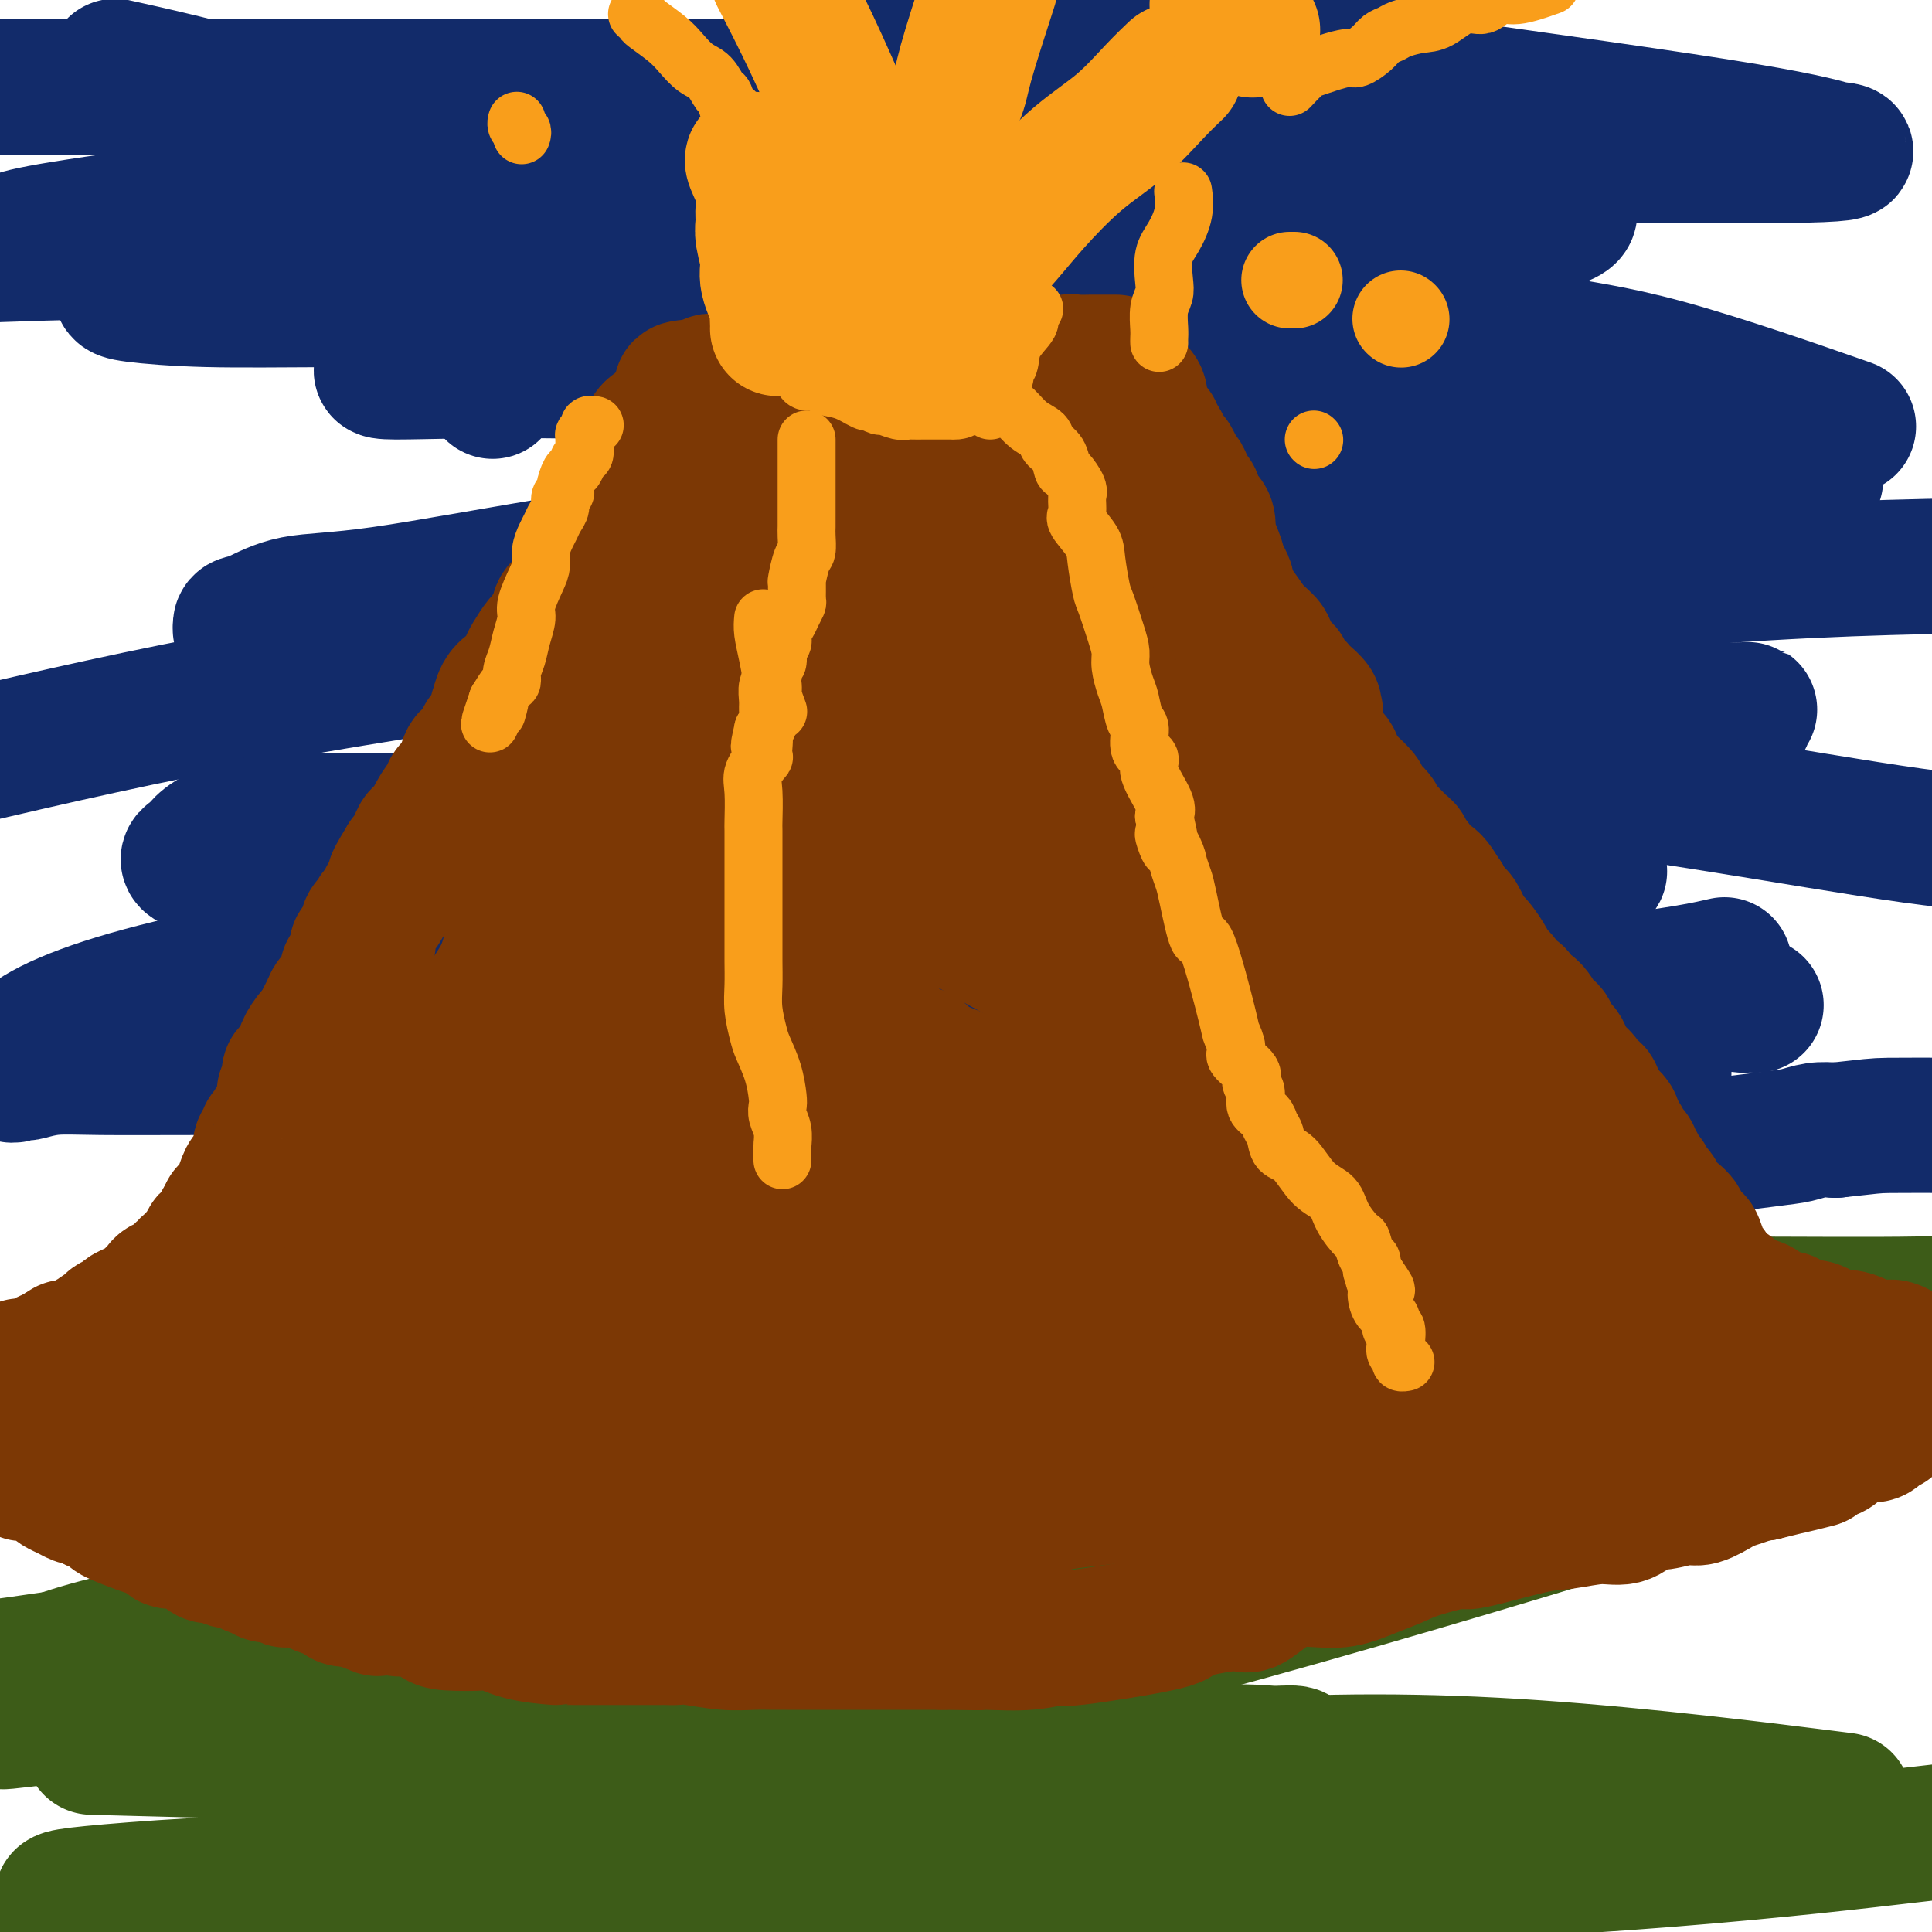 <svg viewBox='0 0 400 400' version='1.1' xmlns='http://www.w3.org/2000/svg' xmlns:xlink='http://www.w3.org/1999/xlink'><g fill='none' stroke='#3D5C18' stroke-width='28' stroke-linecap='round' stroke-linejoin='round'><path d='M10,283c1.163,-0.882 2.325,-1.763 5,-3c2.675,-1.237 6.862,-2.829 17,-4c10.138,-1.171 26.229,-1.922 44,-3c17.771,-1.078 37.224,-2.484 62,-3c24.776,-0.516 54.877,-0.141 82,0c27.123,0.141 51.270,0.048 74,0c22.730,-0.048 44.043,-0.051 62,0c17.957,0.051 32.559,0.158 41,0c8.441,-0.158 10.720,-0.579 13,-1'/><path d='M379,283c7.751,-2.169 15.502,-4.338 0,0c-15.502,4.338 -54.258,15.182 -73,20c-18.742,4.818 -17.471,3.609 -33,4c-15.529,0.391 -47.858,2.382 -75,4c-27.142,1.618 -49.099,2.864 -68,5c-18.901,2.136 -34.748,5.164 -44,7c-9.252,1.836 -11.910,2.482 -14,3c-2.090,0.518 -3.612,0.910 -4,1c-0.388,0.090 0.357,-0.120 0,0c-0.357,0.120 -1.817,0.570 3,1c4.817,0.430 15.909,0.839 31,1c15.091,0.161 34.179,0.073 54,0c19.821,-0.073 40.373,-0.131 58,0c17.627,0.131 32.328,0.453 41,0c8.672,-0.453 11.314,-1.679 12,-2c0.686,-0.321 -0.586,0.262 0,0c0.586,-0.262 3.029,-1.370 -4,-4c-7.029,-2.630 -23.530,-6.782 -42,-9c-18.470,-2.218 -38.910,-2.502 -59,0c-20.090,2.502 -39.832,7.789 -63,13c-23.168,5.211 -49.762,10.346 -72,14c-22.238,3.654 -40.119,5.827 -58,8'/><path d='M29,362c-8.641,-0.229 -17.282,-0.458 0,0c17.282,0.458 60.487,1.602 96,2c35.513,0.398 63.334,0.051 86,0c22.666,-0.051 40.179,0.193 49,0c8.821,-0.193 8.951,-0.825 8,-1c-0.951,-0.175 -2.983,0.106 -5,0c-2.017,-0.106 -4.018,-0.600 -23,0c-18.982,0.600 -54.943,2.293 -72,3c-17.057,0.707 -15.210,0.427 -40,6c-24.790,5.573 -76.217,17.000 -99,22c-22.783,5.000 -16.922,3.574 -15,3c1.922,-0.574 -0.096,-0.294 -1,0c-0.904,0.294 -0.695,0.604 0,0c0.695,-0.604 1.878,-2.121 1,-3c-0.878,-0.879 -3.815,-1.122 5,-2c8.815,-0.878 29.381,-2.393 56,-3c26.619,-0.607 59.290,-0.306 92,0c32.710,0.306 65.458,0.618 96,0c30.542,-0.618 58.877,-2.166 82,-4c23.123,-1.834 41.035,-3.952 50,-5c8.965,-1.048 8.982,-1.024 9,-1'/><path d='M376,372c5.013,0.630 10.027,1.261 0,0c-10.027,-1.261 -35.094,-4.413 -58,-6c-22.906,-1.587 -43.649,-1.610 -66,0c-22.351,1.610 -46.308,4.851 -65,6c-18.692,1.149 -32.118,0.205 -39,0c-6.882,-0.205 -7.220,0.330 -9,0c-1.780,-0.330 -5.003,-1.523 2,-5c7.003,-3.477 24.231,-9.237 42,-14c17.769,-4.763 36.079,-8.530 64,-16c27.921,-7.470 65.453,-18.644 86,-25c20.547,-6.356 24.110,-7.895 26,-9c1.890,-1.105 2.106,-1.775 2,-2c-0.106,-0.225 -0.533,-0.004 0,0c0.533,0.004 2.026,-0.209 -4,-1c-6.026,-0.791 -19.571,-2.158 -41,1c-21.429,3.158 -50.741,10.843 -84,18c-33.259,7.157 -70.464,13.786 -102,19c-31.536,5.214 -57.404,9.013 -79,12c-21.596,2.987 -38.919,5.163 -46,6c-7.081,0.837 -3.919,0.337 -3,0c0.919,-0.337 -0.405,-0.509 -1,-1c-0.595,-0.491 -0.460,-1.300 0,-3c0.460,-1.700 1.245,-4.293 7,-7c5.755,-2.707 16.481,-5.530 30,-8c13.519,-2.470 29.832,-4.588 49,-7c19.168,-2.412 41.191,-5.118 58,-7c16.809,-1.882 28.405,-2.941 40,-4'/><path d='M185,319c26.060,-2.963 17.712,-1.369 15,-1c-2.712,0.369 0.214,-0.486 1,-1c0.786,-0.514 -0.567,-0.688 -2,-1c-1.433,-0.312 -2.946,-0.763 -11,-2c-8.054,-1.237 -22.649,-3.260 -39,-4c-16.351,-0.740 -34.457,-0.196 -52,0c-17.543,0.196 -34.524,0.045 -46,0c-11.476,-0.045 -17.446,0.017 -21,0c-3.554,-0.017 -4.690,-0.112 -6,0c-1.310,0.112 -2.792,0.430 -1,0c1.792,-0.430 6.858,-1.607 8,-2c1.142,-0.393 -1.641,-0.000 16,-3c17.641,-3.000 55.707,-9.392 84,-13c28.293,-3.608 46.814,-4.431 67,-5c20.186,-0.569 42.036,-0.885 59,-1c16.964,-0.115 29.040,-0.028 37,0c7.960,0.028 11.804,-0.003 14,0c2.196,0.003 2.745,0.039 3,0c0.255,-0.039 0.216,-0.154 1,0c0.784,0.154 2.392,0.577 4,1'/><path d='M316,287c18.101,-0.021 4.353,-0.072 1,1c-3.353,1.072 3.690,3.268 8,4c4.310,0.732 5.887,0.000 7,0c1.113,-0.000 1.761,0.731 2,1c0.239,0.269 0.068,0.077 0,0c-0.068,-0.077 -0.034,-0.038 0,0'/></g>
<g fill='none' stroke='#122B6A' stroke-width='28' stroke-linecap='round' stroke-linejoin='round'><path d='M102,81c-0.018,-0.492 -0.035,-0.984 0,-2c0.035,-1.016 0.124,-2.556 0,-5c-0.124,-2.444 -0.460,-5.793 4,-10c4.460,-4.207 13.717,-9.273 28,-13c14.283,-3.727 33.592,-6.117 56,-7c22.408,-0.883 47.914,-0.260 71,0c23.086,0.260 43.751,0.157 54,0c10.249,-0.157 10.080,-0.368 10,0c-0.080,0.368 -0.073,1.313 -8,3c-7.927,1.687 -23.790,4.115 -47,5c-23.210,0.885 -53.768,0.227 -83,0c-29.232,-0.227 -57.139,-0.023 -84,0c-26.861,0.023 -52.674,-0.136 -71,0c-18.326,0.136 -29.163,0.568 -40,1'/><path d='M3,50c0.267,0.177 0.533,0.353 0,0c-0.533,-0.353 -1.866,-1.236 26,-5c27.866,-3.764 84.932,-10.411 123,-15c38.068,-4.589 57.140,-7.122 76,-10c18.860,-2.878 37.510,-6.103 48,-8c10.490,-1.897 12.822,-2.467 14,-3c1.178,-0.533 1.202,-1.028 2,-1c0.798,0.028 2.371,0.579 -6,-2c-8.371,-2.579 -26.685,-8.290 -45,-14'/><path d='M177,1c-10.080,-1.398 -20.159,-2.796 0,0c20.159,2.796 70.557,9.786 108,15c37.443,5.214 61.931,8.652 76,11c14.069,2.348 17.720,3.605 19,4c1.280,0.395 0.191,-0.073 1,0c0.809,0.073 3.518,0.686 -4,1c-7.518,0.314 -25.261,0.327 -49,0c-23.739,-0.327 -53.474,-0.995 -78,1c-24.526,1.995 -43.843,6.654 -58,10c-14.157,3.346 -23.153,5.379 -33,8c-9.847,2.621 -20.546,5.831 -31,8c-10.454,2.169 -20.663,3.296 -29,6c-8.337,2.704 -14.800,6.986 -17,9c-2.200,2.014 -0.135,1.759 -1,2c-0.865,0.241 -4.658,0.976 1,1c5.658,0.024 20.767,-0.663 46,0c25.233,0.663 60.591,2.676 97,6c36.409,3.324 73.868,7.961 100,11c26.132,3.039 40.938,4.482 47,5c6.062,0.518 3.380,0.113 3,0c-0.380,-0.113 1.542,0.066 -1,0c-2.542,-0.066 -9.549,-0.378 -22,-1c-12.451,-0.622 -30.348,-1.553 -60,0c-29.652,1.553 -71.061,5.589 -102,9c-30.939,3.411 -51.408,6.195 -69,9c-17.592,2.805 -32.308,5.630 -42,7c-9.692,1.370 -14.361,1.285 -18,2c-3.639,0.715 -6.249,2.231 -8,3c-1.751,0.769 -2.643,0.791 -3,1c-0.357,0.209 -0.178,0.604 0,1'/><path d='M50,130c-1.100,0.809 1.649,0.333 4,0c2.351,-0.333 4.303,-0.523 17,-3c12.697,-2.477 36.140,-7.242 79,-9c42.860,-1.758 105.136,-0.509 133,0c27.864,0.509 21.315,0.277 21,0c-0.315,-0.277 5.603,-0.600 8,-1c2.397,-0.400 1.275,-0.879 -1,-1c-2.275,-0.121 -5.701,0.114 -21,0c-15.299,-0.114 -42.472,-0.577 -71,2c-28.528,2.577 -58.411,8.194 -87,13c-28.589,4.806 -55.882,8.802 -79,13c-23.118,4.198 -42.059,8.599 -61,13'/><path d='M164,182c-4.278,0.007 -8.556,0.013 0,0c8.556,-0.013 29.944,-0.046 59,0c29.056,0.046 65.778,0.172 85,0c19.222,-0.172 20.942,-0.641 22,-1c1.058,-0.359 1.453,-0.607 1,-1c-0.453,-0.393 -1.753,-0.929 -19,-3c-17.247,-2.071 -50.440,-5.675 -81,-7c-30.560,-1.325 -58.487,-0.371 -83,0c-24.513,0.371 -45.613,0.158 -62,0c-16.387,-0.158 -28.061,-0.261 -35,1c-6.939,1.261 -9.142,3.885 -10,5c-0.858,1.115 -0.369,0.721 -1,1c-0.631,0.279 -2.381,1.233 1,2c3.381,0.767 11.894,1.348 27,3c15.106,1.652 36.804,4.376 67,7c30.196,2.624 68.891,5.149 105,8c36.109,2.851 69.631,6.028 90,8c20.369,1.972 27.584,2.740 30,3c2.416,0.260 0.033,0.012 1,0c0.967,-0.012 5.284,0.210 0,0c-5.284,-0.210 -20.168,-0.854 -44,0c-23.832,0.854 -56.612,3.205 -85,4c-28.388,0.795 -52.386,0.035 -71,0c-18.614,-0.035 -31.846,0.656 -46,2c-14.154,1.344 -29.232,3.341 -36,4c-6.768,0.659 -5.226,-0.019 -5,0c0.226,0.019 -0.862,0.736 -1,1c-0.138,0.264 0.675,0.075 2,0c1.325,-0.075 3.163,-0.038 5,0'/><path d='M80,219c6.866,0.203 21.032,0.212 39,0c17.968,-0.212 39.737,-0.645 68,0c28.263,0.645 63.019,2.369 89,3c25.981,0.631 43.185,0.170 53,0c9.815,-0.170 12.240,-0.049 14,0c1.760,0.049 2.854,0.027 -2,0c-4.854,-0.027 -15.656,-0.060 -38,0c-22.344,0.060 -56.231,0.212 -86,0c-29.769,-0.212 -55.420,-0.790 -80,-1c-24.580,-0.210 -48.089,-0.053 -64,0c-15.911,0.053 -24.224,0.000 -32,0c-7.776,-0.000 -15.013,0.051 -20,0c-4.987,-0.051 -7.722,-0.204 -10,0c-2.278,0.204 -4.099,0.766 -5,1c-0.901,0.234 -0.884,0.140 -1,0c-0.116,-0.140 -0.366,-0.326 -1,0c-0.634,0.326 -1.653,1.165 -2,0c-0.347,-1.165 -0.023,-4.332 6,-8c6.023,-3.668 17.744,-7.836 38,-12c20.256,-4.164 49.046,-8.324 82,-13c32.954,-4.676 70.071,-9.869 102,-14c31.929,-4.131 58.671,-7.202 79,-11c20.329,-3.798 34.247,-8.324 42,-11c7.753,-2.676 9.343,-3.502 10,-4c0.657,-0.498 0.380,-0.669 0,-1c-0.380,-0.331 -0.865,-0.821 0,-1c0.865,-0.179 3.079,-0.048 -2,0c-5.079,0.048 -17.451,0.014 -38,0c-20.549,-0.014 -49.274,-0.007 -78,0'/><path d='M243,147c-31.195,-0.989 -50.183,-2.460 -65,-3c-14.817,-0.540 -25.462,-0.148 -30,0c-4.538,0.148 -2.967,0.051 -3,0c-0.033,-0.051 -1.669,-0.055 -1,-1c0.669,-0.945 3.643,-2.831 21,-5c17.357,-2.169 49.096,-4.623 83,-8c33.904,-3.377 69.973,-7.679 98,-10c28.027,-2.321 48.014,-2.660 68,-3'/><path d='M379,87c3.208,1.121 6.417,2.241 0,0c-6.417,-2.241 -22.459,-7.844 -34,-11c-11.541,-3.156 -18.581,-3.865 -24,-5c-5.419,-1.135 -9.218,-2.696 -13,-4c-3.782,-1.304 -7.546,-2.350 -9,-3c-1.454,-0.650 -0.597,-0.905 -1,-1c-0.403,-0.095 -2.067,-0.029 -4,0c-1.933,0.029 -4.134,0.022 -6,0c-1.866,-0.022 -3.397,-0.058 -10,0c-6.603,0.058 -18.278,0.212 -29,0c-10.722,-0.212 -20.489,-0.789 -32,-1c-11.511,-0.211 -24.765,-0.057 -37,0c-12.235,0.057 -23.451,0.016 -33,0c-9.549,-0.016 -17.430,-0.007 -22,0c-4.570,0.007 -5.827,0.013 -15,0c-9.173,-0.013 -26.262,-0.046 -39,0c-12.738,0.046 -21.126,0.171 -28,0c-6.874,-0.171 -12.235,-0.638 -15,-1c-2.765,-0.362 -2.936,-0.619 -3,-1c-0.064,-0.381 -0.021,-0.885 0,-1c0.021,-0.115 0.022,0.157 0,0c-0.022,-0.157 -0.065,-0.745 0,-2c0.065,-1.255 0.239,-3.176 0,-4c-0.239,-0.824 -0.891,-0.551 1,-3c1.891,-2.449 6.324,-7.620 7,-10c0.676,-2.380 -2.407,-1.968 3,-4c5.407,-2.032 19.302,-6.509 36,-10c16.698,-3.491 36.199,-5.998 58,-7c21.801,-1.002 45.900,-0.501 70,0'/><path d='M200,19c18.870,0.061 31.045,0.212 37,0c5.955,-0.212 5.689,-0.789 6,-1c0.311,-0.211 1.198,-0.057 1,0c-0.198,0.057 -1.483,0.015 -2,0c-0.517,-0.015 -0.267,-0.004 -10,0c-9.733,0.004 -29.451,0.001 -41,0c-11.549,-0.001 -14.931,-0.000 -31,0c-16.069,0.000 -44.826,0.000 -70,0c-25.174,-0.000 -46.764,-0.000 -67,0c-20.236,0.000 -39.118,0.000 -58,0'/><path d='M25,14c-1.015,-0.223 -2.030,-0.446 0,0c2.030,0.446 7.104,1.561 13,3c5.896,1.439 12.613,3.201 20,6c7.387,2.799 15.444,6.634 23,10c7.556,3.366 14.613,6.263 31,13c16.387,6.737 42.106,17.316 63,26c20.894,8.684 36.964,15.475 51,22c14.036,6.525 26.038,12.785 33,16c6.962,3.215 8.885,3.385 11,4c2.115,0.615 4.422,1.675 6,2c1.578,0.325 2.428,-0.086 3,0c0.572,0.086 0.868,0.669 1,1c0.132,0.331 0.100,0.411 0,1c-0.100,0.589 -0.269,1.689 0,2c0.269,0.311 0.977,-0.166 0,1c-0.977,1.166 -3.639,3.975 -6,6c-2.361,2.025 -4.420,3.267 -7,6c-2.580,2.733 -5.682,6.958 -8,10c-2.318,3.042 -3.851,4.903 -5,6c-1.149,1.097 -1.912,1.432 -2,2c-0.088,0.568 0.501,1.370 0,2c-0.501,0.630 -2.092,1.090 0,2c2.092,0.910 7.867,2.272 17,3c9.133,0.728 21.623,0.824 36,2c14.377,1.176 30.640,3.432 47,6c16.360,2.568 32.817,5.448 44,7c11.183,1.552 17.091,1.776 23,2'/><path d='M356,200c0.892,-0.204 1.783,-0.409 0,0c-1.783,0.409 -6.241,1.431 -18,3c-11.759,1.569 -30.819,3.687 -47,5c-16.181,1.313 -29.483,1.823 -45,2c-15.517,0.177 -33.250,0.022 -48,0c-14.750,-0.022 -26.519,0.091 -35,0c-8.481,-0.091 -13.675,-0.385 -19,0c-5.325,0.385 -10.781,1.448 -14,2c-3.219,0.552 -4.199,0.593 -8,1c-3.801,0.407 -10.421,1.181 -14,2c-3.579,0.819 -4.117,1.684 -5,2c-0.883,0.316 -2.111,0.085 -3,1c-0.889,0.915 -1.439,2.978 -2,4c-0.561,1.022 -1.135,1.005 -2,2c-0.865,0.995 -2.022,3.002 -4,5c-1.978,1.998 -4.776,3.988 -6,5c-1.224,1.012 -0.874,1.045 -1,1c-0.126,-0.045 -0.728,-0.170 -1,0c-0.272,0.170 -0.215,0.634 -1,1c-0.785,0.366 -2.411,0.634 -1,1c1.411,0.366 5.859,0.830 15,1c9.141,0.170 22.976,0.047 37,0c14.024,-0.047 28.239,-0.020 46,0c17.761,0.020 39.068,0.031 59,0c19.932,-0.031 38.487,-0.103 56,0c17.513,0.103 33.983,0.381 46,0c12.017,-0.381 19.582,-1.422 24,-2c4.418,-0.578 5.689,-0.694 7,-1c1.311,-0.306 2.660,-0.802 4,-1c1.340,-0.198 2.670,-0.099 4,0'/><path d='M380,234c7.844,-0.844 7.956,-0.956 11,-1c3.044,-0.044 9.022,-0.022 15,0'/></g>
<g fill='none' stroke='#7C3805' stroke-width='28' stroke-linecap='round' stroke-linejoin='round'><path d='M58,273c0.449,0.234 0.899,0.469 1,0c0.101,-0.469 -0.145,-1.641 0,-2c0.145,-0.359 0.682,0.096 1,0c0.318,-0.096 0.418,-0.743 1,-1c0.582,-0.257 1.647,-0.125 2,0c0.353,0.125 -0.004,0.245 0,0c0.004,-0.245 0.371,-0.853 1,-1c0.629,-0.147 1.520,0.167 2,0c0.480,-0.167 0.547,-0.814 1,-1c0.453,-0.186 1.291,0.091 2,0c0.709,-0.091 1.288,-0.549 2,-1c0.712,-0.451 1.556,-0.896 2,-1c0.444,-0.104 0.486,0.132 1,0c0.514,-0.132 1.500,-0.631 2,-1c0.500,-0.369 0.515,-0.607 1,-1c0.485,-0.393 1.439,-0.943 2,-1c0.561,-0.057 0.728,0.377 1,0c0.272,-0.377 0.647,-1.565 1,-2c0.353,-0.435 0.682,-0.117 1,0c0.318,0.117 0.624,0.031 1,0c0.376,-0.031 0.822,-0.009 1,0c0.178,0.009 0.089,0.004 0,0'/><path d='M84,261c4.426,-1.795 2.491,-0.284 2,0c-0.491,0.284 0.461,-0.660 1,-1c0.539,-0.340 0.664,-0.076 1,0c0.336,0.076 0.881,-0.035 1,0c0.119,0.035 -0.190,0.216 0,0c0.190,-0.216 0.877,-0.827 1,-1c0.123,-0.173 -0.319,0.093 0,0c0.319,-0.093 1.398,-0.546 2,-1c0.602,-0.454 0.727,-0.908 1,-1c0.273,-0.092 0.693,0.178 1,0c0.307,-0.178 0.502,-0.803 1,-1c0.498,-0.197 1.300,0.035 2,0c0.700,-0.035 1.300,-0.338 2,-1c0.700,-0.662 1.501,-1.682 2,-2c0.499,-0.318 0.697,0.065 1,0c0.303,-0.065 0.712,-0.578 1,-1c0.288,-0.422 0.454,-0.754 1,-1c0.546,-0.246 1.470,-0.405 2,-1c0.530,-0.595 0.666,-1.625 1,-2c0.334,-0.375 0.867,-0.093 1,0c0.133,0.093 -0.136,-0.002 0,0c0.136,0.002 0.675,0.100 1,0c0.325,-0.100 0.437,-0.398 1,-1c0.563,-0.602 1.578,-1.510 2,-2c0.422,-0.490 0.249,-0.564 1,-1c0.751,-0.436 2.424,-1.233 3,-2c0.576,-0.767 0.055,-1.504 0,-2c-0.055,-0.496 0.356,-0.752 1,-1c0.644,-0.248 1.519,-0.490 2,-1c0.481,-0.510 0.566,-1.289 1,-2c0.434,-0.711 1.217,-1.356 2,-2'/><path d='M122,234c1.959,-2.356 0.857,-1.748 1,-2c0.143,-0.252 1.531,-1.366 2,-2c0.469,-0.634 0.020,-0.790 0,-1c-0.020,-0.210 0.391,-0.475 1,-1c0.609,-0.525 1.416,-1.310 2,-2c0.584,-0.690 0.944,-1.283 1,-2c0.056,-0.717 -0.191,-1.557 0,-2c0.191,-0.443 0.821,-0.489 1,-1c0.179,-0.511 -0.093,-1.486 0,-2c0.093,-0.514 0.551,-0.565 1,-1c0.449,-0.435 0.890,-1.253 1,-2c0.110,-0.747 -0.112,-1.421 0,-2c0.112,-0.579 0.556,-1.062 1,-2c0.444,-0.938 0.887,-2.330 1,-3c0.113,-0.670 -0.106,-0.619 0,-1c0.106,-0.381 0.535,-1.194 1,-2c0.465,-0.806 0.966,-1.605 1,-2c0.034,-0.395 -0.397,-0.385 0,-1c0.397,-0.615 1.623,-1.855 2,-3c0.377,-1.145 -0.095,-2.194 0,-3c0.095,-0.806 0.757,-1.367 1,-2c0.243,-0.633 0.068,-1.337 0,-2c-0.068,-0.663 -0.028,-1.285 0,-2c0.028,-0.715 0.046,-1.523 0,-2c-0.046,-0.477 -0.156,-0.622 0,-1c0.156,-0.378 0.577,-0.989 1,-2c0.423,-1.011 0.848,-2.423 1,-3c0.152,-0.577 0.030,-0.320 0,-1c-0.030,-0.680 0.030,-2.299 0,-3c-0.030,-0.701 -0.152,-0.486 0,-1c0.152,-0.514 0.576,-1.757 1,-3'/><path d='M142,175c0.558,-4.143 -0.048,-2.000 0,-2c0.048,0.000 0.749,-2.142 1,-3c0.251,-0.858 0.052,-0.432 0,-1c-0.052,-0.568 0.043,-2.129 0,-3c-0.043,-0.871 -0.223,-1.052 0,-2c0.223,-0.948 0.848,-2.662 1,-4c0.152,-1.338 -0.170,-2.300 0,-3c0.170,-0.700 0.833,-1.138 1,-2c0.167,-0.862 -0.162,-2.149 0,-3c0.162,-0.851 0.814,-1.268 1,-2c0.186,-0.732 -0.094,-1.779 0,-3c0.094,-1.221 0.561,-2.616 1,-3c0.439,-0.384 0.850,0.243 1,0c0.150,-0.243 0.041,-1.355 0,-2c-0.041,-0.645 -0.012,-0.824 0,-1c0.012,-0.176 0.007,-0.349 0,-1c-0.007,-0.651 -0.016,-1.779 0,-2c0.016,-0.221 0.059,0.467 0,0c-0.059,-0.467 -0.218,-2.087 0,-3c0.218,-0.913 0.815,-1.117 1,-2c0.185,-0.883 -0.041,-2.443 0,-3c0.041,-0.557 0.351,-0.111 1,-1c0.649,-0.889 1.638,-3.115 2,-5c0.362,-1.885 0.097,-3.431 0,-4c-0.097,-0.569 -0.028,-0.163 0,0c0.028,0.163 0.014,0.081 0,0'/><path d='M372,277c-0.454,-0.032 -0.908,-0.065 -1,0c-0.092,0.065 0.178,0.227 0,0c-0.178,-0.227 -0.803,-0.845 -1,-1c-0.197,-0.155 0.035,0.152 0,0c-0.035,-0.152 -0.338,-0.763 -1,-1c-0.662,-0.237 -1.683,-0.101 -2,0c-0.317,0.101 0.069,0.168 0,0c-0.069,-0.168 -0.592,-0.570 -1,-1c-0.408,-0.430 -0.701,-0.890 -1,-1c-0.299,-0.110 -0.606,0.128 -1,0c-0.394,-0.128 -0.876,-0.623 -1,-1c-0.124,-0.377 0.111,-0.636 0,-1c-0.111,-0.364 -0.568,-0.831 -1,-1c-0.432,-0.169 -0.841,-0.039 -1,0c-0.159,0.039 -0.070,-0.013 0,0c0.070,0.013 0.120,0.091 0,0c-0.120,-0.091 -0.410,-0.350 -1,-1c-0.590,-0.650 -1.478,-1.691 -2,-2c-0.522,-0.309 -0.676,0.113 -1,0c-0.324,-0.113 -0.818,-0.761 -1,-1c-0.182,-0.239 -0.052,-0.068 0,0c0.052,0.068 0.026,0.034 0,0'/><path d='M356,266c-2.351,-1.593 -0.227,-0.077 0,0c0.227,0.077 -1.441,-1.286 -2,-2c-0.559,-0.714 -0.010,-0.777 0,-1c0.010,-0.223 -0.521,-0.604 -1,-1c-0.479,-0.396 -0.907,-0.806 -1,-1c-0.093,-0.194 0.149,-0.173 0,-1c-0.149,-0.827 -0.688,-2.502 -1,-3c-0.312,-0.498 -0.397,0.180 -1,0c-0.603,-0.180 -1.724,-1.219 -2,-2c-0.276,-0.781 0.294,-1.306 0,-2c-0.294,-0.694 -1.452,-1.559 -2,-2c-0.548,-0.441 -0.484,-0.460 -1,-1c-0.516,-0.540 -1.610,-1.601 -2,-2c-0.390,-0.399 -0.076,-0.136 0,0c0.076,0.136 -0.088,0.144 0,0c0.088,-0.144 0.426,-0.439 0,-1c-0.426,-0.561 -1.617,-1.389 -2,-2c-0.383,-0.611 0.042,-1.004 0,-1c-0.042,0.004 -0.551,0.404 -1,0c-0.449,-0.404 -0.837,-1.614 -1,-2c-0.163,-0.386 -0.100,0.050 0,0c0.100,-0.050 0.238,-0.586 0,-1c-0.238,-0.414 -0.851,-0.706 -1,-1c-0.149,-0.294 0.168,-0.591 0,-1c-0.168,-0.409 -0.819,-0.932 -1,-1c-0.181,-0.068 0.109,0.319 0,0c-0.109,-0.319 -0.617,-1.343 -1,-2c-0.383,-0.657 -0.642,-0.946 -1,-1c-0.358,-0.054 -0.817,0.127 -1,0c-0.183,-0.127 -0.092,-0.564 0,-1'/><path d='M334,234c-3.293,-5.367 -0.526,-2.786 0,-2c0.526,0.786 -1.187,-0.224 -2,-1c-0.813,-0.776 -0.724,-1.320 -1,-2c-0.276,-0.680 -0.918,-1.497 -1,-2c-0.082,-0.503 0.396,-0.693 0,-1c-0.396,-0.307 -1.665,-0.730 -2,-1c-0.335,-0.270 0.265,-0.386 0,-1c-0.265,-0.614 -1.393,-1.727 -2,-2c-0.607,-0.273 -0.692,0.293 -1,0c-0.308,-0.293 -0.838,-1.444 -1,-2c-0.162,-0.556 0.044,-0.517 0,-1c-0.044,-0.483 -0.340,-1.489 -1,-2c-0.660,-0.511 -1.685,-0.526 -2,-1c-0.315,-0.474 0.080,-1.407 0,-2c-0.080,-0.593 -0.636,-0.845 -1,-1c-0.364,-0.155 -0.535,-0.212 -1,-1c-0.465,-0.788 -1.223,-2.308 -2,-3c-0.777,-0.692 -1.574,-0.556 -2,-1c-0.426,-0.444 -0.480,-1.469 -1,-2c-0.520,-0.531 -1.505,-0.570 -2,-1c-0.495,-0.430 -0.500,-1.253 -1,-2c-0.500,-0.747 -1.496,-1.418 -2,-2c-0.504,-0.582 -0.516,-1.076 -1,-2c-0.484,-0.924 -1.439,-2.279 -2,-3c-0.561,-0.721 -0.726,-0.808 -1,-1c-0.274,-0.192 -0.655,-0.489 -1,-1c-0.345,-0.511 -0.653,-1.236 -1,-2c-0.347,-0.764 -0.732,-1.566 -1,-2c-0.268,-0.434 -0.418,-0.502 -1,-1c-0.582,-0.498 -1.595,-1.428 -2,-2c-0.405,-0.572 -0.203,-0.786 0,-1'/><path d='M299,186c-5.609,-7.550 -2.132,-2.425 -1,-1c1.132,1.425 -0.083,-0.851 -1,-2c-0.917,-1.149 -1.537,-1.172 -2,-1c-0.463,0.172 -0.768,0.541 -1,0c-0.232,-0.541 -0.391,-1.990 -1,-3c-0.609,-1.010 -1.669,-1.580 -2,-2c-0.331,-0.420 0.066,-0.690 0,-1c-0.066,-0.310 -0.595,-0.660 -1,-1c-0.405,-0.340 -0.688,-0.669 -1,-1c-0.312,-0.331 -0.655,-0.664 -1,-1c-0.345,-0.336 -0.693,-0.675 -1,-1c-0.307,-0.325 -0.573,-0.634 -1,-1c-0.427,-0.366 -1.013,-0.788 -1,-1c0.013,-0.212 0.627,-0.216 0,-1c-0.627,-0.784 -2.496,-2.350 -3,-3c-0.504,-0.650 0.356,-0.384 0,-1c-0.356,-0.616 -1.926,-2.114 -3,-3c-1.074,-0.886 -1.650,-1.158 -2,-2c-0.350,-0.842 -0.475,-2.253 -1,-3c-0.525,-0.747 -1.450,-0.831 -2,-1c-0.550,-0.169 -0.726,-0.423 -1,-1c-0.274,-0.577 -0.647,-1.478 -1,-2c-0.353,-0.522 -0.686,-0.666 -1,-1c-0.314,-0.334 -0.608,-0.858 -1,-1c-0.392,-0.142 -0.883,0.098 -1,0c-0.117,-0.098 0.141,-0.533 0,-1c-0.141,-0.467 -0.681,-0.965 -1,-1c-0.319,-0.035 -0.415,0.393 -1,0c-0.585,-0.393 -1.657,-1.606 -2,-2c-0.343,-0.394 0.045,0.030 0,0c-0.045,-0.030 -0.522,-0.515 -1,-1'/><path d='M264,146c-5.350,-6.351 -1.225,-2.228 0,-1c1.225,1.228 -0.450,-0.440 -1,-1c-0.550,-0.560 0.026,-0.013 0,0c-0.026,0.013 -0.655,-0.508 -1,-1c-0.345,-0.492 -0.406,-0.957 -1,-1c-0.594,-0.043 -1.721,0.334 -2,0c-0.279,-0.334 0.291,-1.380 0,-2c-0.291,-0.620 -1.441,-0.815 -2,-1c-0.559,-0.185 -0.526,-0.360 -1,-1c-0.474,-0.640 -1.455,-1.744 -2,-2c-0.545,-0.256 -0.654,0.335 -1,0c-0.346,-0.335 -0.929,-1.596 -1,-2c-0.071,-0.404 0.370,0.050 0,0c-0.370,-0.050 -1.551,-0.605 -2,-1c-0.449,-0.395 -0.166,-0.630 0,-1c0.166,-0.370 0.214,-0.876 0,-1c-0.214,-0.124 -0.690,0.135 -1,0c-0.310,-0.135 -0.455,-0.665 -1,-1c-0.545,-0.335 -1.489,-0.475 -2,-1c-0.511,-0.525 -0.589,-1.435 -1,-2c-0.411,-0.565 -1.156,-0.784 -2,-1c-0.844,-0.216 -1.787,-0.428 -2,-1c-0.213,-0.572 0.303,-1.505 0,-2c-0.303,-0.495 -1.424,-0.552 -2,-1c-0.576,-0.448 -0.606,-1.289 -1,-2c-0.394,-0.711 -1.152,-1.293 -2,-2c-0.848,-0.707 -1.785,-1.537 -2,-2c-0.215,-0.463 0.293,-0.557 0,-1c-0.293,-0.443 -1.387,-1.235 -2,-2c-0.613,-0.765 -0.747,-1.504 -1,-2c-0.253,-0.496 -0.627,-0.748 -1,-1'/><path d='M230,110c-5.727,-6.296 -3.044,-4.035 -2,-3c1.044,1.035 0.448,0.843 0,0c-0.448,-0.843 -0.747,-2.338 -1,-3c-0.253,-0.662 -0.459,-0.493 -1,-1c-0.541,-0.507 -1.416,-1.690 -2,-2c-0.584,-0.310 -0.876,0.255 -1,0c-0.124,-0.255 -0.078,-1.329 0,-2c0.078,-0.671 0.190,-0.939 0,-1c-0.190,-0.061 -0.681,0.086 -1,0c-0.319,-0.086 -0.467,-0.406 -1,-1c-0.533,-0.594 -1.452,-1.464 -2,-2c-0.548,-0.536 -0.725,-0.740 -1,-1c-0.275,-0.260 -0.648,-0.576 -1,-1c-0.352,-0.424 -0.682,-0.955 -1,-1c-0.318,-0.045 -0.624,0.395 -1,0c-0.376,-0.395 -0.822,-1.625 -1,-2c-0.178,-0.375 -0.089,0.103 0,0c0.089,-0.103 0.177,-0.788 0,-1c-0.177,-0.212 -0.620,0.051 -1,0c-0.380,-0.051 -0.697,-0.414 -1,-1c-0.303,-0.586 -0.592,-1.395 -1,-2c-0.408,-0.605 -0.935,-1.007 -1,-1c-0.065,0.007 0.332,0.422 0,0c-0.332,-0.422 -1.395,-1.682 -2,-2c-0.605,-0.318 -0.753,0.307 -1,0c-0.247,-0.307 -0.592,-1.546 -1,-2c-0.408,-0.454 -0.879,-0.122 -1,0c-0.121,0.122 0.108,0.035 0,0c-0.108,-0.035 -0.554,-0.017 -1,0'/><path d='M204,81c-3.046,-2.569 -1.160,-0.491 -1,0c0.160,0.491 -1.406,-0.604 -2,-1c-0.594,-0.396 -0.215,-0.091 0,0c0.215,0.091 0.265,-0.031 0,0c-0.265,0.031 -0.844,0.215 -1,0c-0.156,-0.215 0.113,-0.828 0,-1c-0.113,-0.172 -0.608,0.099 -1,0c-0.392,-0.099 -0.682,-0.566 -1,-1c-0.318,-0.434 -0.664,-0.833 -1,-1c-0.336,-0.167 -0.664,-0.101 -1,0c-0.336,0.101 -0.681,0.237 -1,0c-0.319,-0.237 -0.611,-0.848 -1,-1c-0.389,-0.152 -0.875,0.157 -1,0c-0.125,-0.157 0.111,-0.778 0,-1c-0.111,-0.222 -0.569,-0.045 -1,0c-0.431,0.045 -0.836,-0.040 -1,0c-0.164,0.040 -0.086,0.207 0,0c0.086,-0.207 0.181,-0.788 0,-1c-0.181,-0.212 -0.636,-0.057 -1,0c-0.364,0.057 -0.636,0.015 -1,0c-0.364,-0.015 -0.818,-0.004 -1,0c-0.182,0.004 -0.091,0.002 0,0'/><path d='M231,75c-0.447,0.000 -0.894,0.000 -1,0c-0.106,-0.000 0.128,-0.000 0,0c-0.128,0.000 -0.619,0.000 -1,0c-0.381,-0.000 -0.654,-0.001 -1,0c-0.346,0.001 -0.766,0.004 -1,0c-0.234,-0.004 -0.282,-0.015 -1,0c-0.718,0.015 -2.106,0.057 -3,0c-0.894,-0.057 -1.294,-0.212 -2,0c-0.706,0.212 -1.717,0.793 -2,1c-0.283,0.207 0.162,0.041 0,0c-0.162,-0.041 -0.933,0.041 -2,0c-1.067,-0.041 -2.432,-0.207 -3,0c-0.568,0.207 -0.340,0.788 -1,1c-0.660,0.212 -2.207,0.056 -3,0c-0.793,-0.056 -0.832,-0.011 -1,0c-0.168,0.011 -0.466,-0.011 -1,0c-0.534,0.011 -1.306,0.056 -2,0c-0.694,-0.056 -1.311,-0.212 -2,0c-0.689,0.212 -1.449,0.793 -2,1c-0.551,0.207 -0.893,0.041 -1,0c-0.107,-0.041 0.021,0.041 0,0c-0.021,-0.041 -0.191,-0.207 -1,0c-0.809,0.207 -2.258,0.788 -3,1c-0.742,0.212 -0.776,0.057 -1,0c-0.224,-0.057 -0.637,-0.015 -1,0c-0.363,0.015 -0.675,0.004 -1,0c-0.325,-0.004 -0.665,-0.001 -1,0c-0.335,0.001 -0.667,0.000 -1,0c-0.333,-0.000 -0.666,-0.000 -1,0'/><path d='M191,79c-6.759,0.619 -3.657,0.166 -3,0c0.657,-0.166 -1.132,-0.044 -2,0c-0.868,0.044 -0.817,0.012 -1,0c-0.183,-0.012 -0.601,-0.003 -1,0c-0.399,0.003 -0.779,0.001 -1,0c-0.221,-0.001 -0.282,-0.000 -1,0c-0.718,0.000 -2.094,0.000 -3,0c-0.906,-0.000 -1.344,-0.000 -2,0c-0.656,0.000 -1.531,0.000 -2,0c-0.469,-0.000 -0.532,-0.000 -1,0c-0.468,0.000 -1.342,0.000 -2,0c-0.658,-0.000 -1.102,-0.000 -2,0c-0.898,0.000 -2.252,0.000 -3,0c-0.748,-0.000 -0.889,-0.000 -1,0c-0.111,0.000 -0.190,-0.000 -1,0c-0.810,0.000 -2.350,0.000 -3,0c-0.650,-0.000 -0.411,-0.000 -1,0c-0.589,0.000 -2.008,0.000 -3,0c-0.992,-0.000 -1.557,-0.000 -2,0c-0.443,0.000 -0.763,0.000 -1,0c-0.237,-0.000 -0.392,-0.000 -1,0c-0.608,0.000 -1.668,0.000 -2,0c-0.332,-0.000 0.065,-0.000 0,0c-0.065,0.000 -0.591,0.000 -1,0c-0.409,-0.000 -0.701,-0.001 -1,0c-0.299,0.001 -0.605,0.004 -1,0c-0.395,-0.004 -0.879,-0.015 -1,0c-0.121,0.015 0.122,0.056 0,0c-0.122,-0.056 -0.610,-0.207 -1,0c-0.390,0.207 -0.683,0.774 -1,1c-0.317,0.226 -0.659,0.113 -1,0'/><path d='M145,80c-7.283,0.381 -2.490,0.834 -1,1c1.490,0.166 -0.322,0.047 -1,0c-0.678,-0.047 -0.223,-0.020 0,0c0.223,0.020 0.213,0.033 0,0c-0.213,-0.033 -0.630,-0.112 -1,0c-0.370,0.112 -0.693,0.415 -1,1c-0.307,0.585 -0.596,1.451 -1,2c-0.404,0.549 -0.921,0.781 -1,1c-0.079,0.219 0.282,0.425 0,1c-0.282,0.575 -1.207,1.519 -2,2c-0.793,0.481 -1.455,0.499 -2,1c-0.545,0.501 -0.972,1.485 -1,2c-0.028,0.515 0.342,0.563 0,1c-0.342,0.437 -1.396,1.264 -2,2c-0.604,0.736 -0.759,1.380 -1,2c-0.241,0.620 -0.569,1.217 -1,2c-0.431,0.783 -0.966,1.753 -2,3c-1.034,1.247 -2.568,2.772 -3,4c-0.432,1.228 0.239,2.159 0,3c-0.239,0.841 -1.389,1.593 -2,3c-0.611,1.407 -0.683,3.470 -1,5c-0.317,1.530 -0.881,2.529 -1,3c-0.119,0.471 0.205,0.415 0,1c-0.205,0.585 -0.940,1.811 -2,3c-1.060,1.189 -2.446,2.340 -3,3c-0.554,0.660 -0.277,0.830 0,1'/><path d='M116,127c-1.362,3.904 -0.266,2.663 0,2c0.266,-0.663 -0.296,-0.750 -1,0c-0.704,0.750 -1.550,2.336 -2,3c-0.450,0.664 -0.505,0.405 -1,1c-0.495,0.595 -1.432,2.045 -2,3c-0.568,0.955 -0.769,1.416 -1,2c-0.231,0.584 -0.493,1.289 -1,2c-0.507,0.711 -1.260,1.426 -2,2c-0.740,0.574 -1.468,1.008 -2,2c-0.532,0.992 -0.867,2.544 -1,3c-0.133,0.456 -0.062,-0.182 0,0c0.062,0.182 0.115,1.185 0,2c-0.115,0.815 -0.398,1.443 -1,2c-0.602,0.557 -1.523,1.042 -2,2c-0.477,0.958 -0.509,2.390 -1,3c-0.491,0.610 -1.442,0.400 -2,1c-0.558,0.600 -0.723,2.012 -1,3c-0.277,0.988 -0.664,1.554 -1,2c-0.336,0.446 -0.619,0.772 -1,1c-0.381,0.228 -0.859,0.359 -1,1c-0.141,0.641 0.054,1.792 0,2c-0.054,0.208 -0.357,-0.527 -1,0c-0.643,0.527 -1.625,2.317 -2,3c-0.375,0.683 -0.142,0.258 0,0c0.142,-0.258 0.193,-0.351 0,0c-0.193,0.351 -0.629,1.144 -1,2c-0.371,0.856 -0.677,1.773 -1,2c-0.323,0.227 -0.664,-0.238 -1,0c-0.336,0.238 -0.667,1.180 -1,2c-0.333,0.820 -0.666,1.520 -1,2c-0.334,0.480 -0.667,0.740 -1,1'/><path d='M84,178c-4.830,7.932 -0.905,2.261 0,1c0.905,-1.261 -1.212,1.887 -2,3c-0.788,1.113 -0.249,0.191 0,0c0.249,-0.191 0.207,0.348 0,1c-0.207,0.652 -0.580,1.416 -1,2c-0.420,0.584 -0.887,0.987 -1,1c-0.113,0.013 0.128,-0.365 0,0c-0.128,0.365 -0.626,1.471 -1,2c-0.374,0.529 -0.622,0.479 -1,1c-0.378,0.521 -0.884,1.613 -1,2c-0.116,0.387 0.157,0.068 0,0c-0.157,-0.068 -0.745,0.113 -1,1c-0.255,0.887 -0.178,2.479 0,3c0.178,0.521 0.455,-0.029 0,0c-0.455,0.029 -1.642,0.638 -2,1c-0.358,0.362 0.114,0.478 0,1c-0.114,0.522 -0.814,1.449 -1,2c-0.186,0.551 0.142,0.725 0,1c-0.142,0.275 -0.754,0.650 -1,1c-0.246,0.350 -0.125,0.674 0,1c0.125,0.326 0.255,0.653 0,1c-0.255,0.347 -0.896,0.713 -1,1c-0.104,0.287 0.327,0.496 0,1c-0.327,0.504 -1.414,1.303 -2,2c-0.586,0.697 -0.672,1.293 -1,2c-0.328,0.707 -0.897,1.524 -1,2c-0.103,0.476 0.260,0.611 0,1c-0.260,0.389 -1.142,1.032 -2,2c-0.858,0.968 -1.693,2.261 -2,3c-0.307,0.739 -0.088,0.926 0,1c0.088,0.074 0.044,0.037 0,0'/><path d='M63,218c-3.183,6.597 -0.642,3.088 0,2c0.642,-1.088 -0.616,0.244 -1,1c-0.384,0.756 0.108,0.937 0,1c-0.108,0.063 -0.814,0.009 -1,0c-0.186,-0.009 0.147,0.026 0,0c-0.147,-0.026 -0.775,-0.113 -1,0c-0.225,0.113 -0.046,0.424 0,1c0.046,0.576 -0.039,1.415 0,2c0.039,0.585 0.203,0.916 0,1c-0.203,0.084 -0.772,-0.079 -1,0c-0.228,0.079 -0.116,0.401 0,1c0.116,0.599 0.237,1.475 0,2c-0.237,0.525 -0.833,0.700 -1,1c-0.167,0.300 0.095,0.724 0,1c-0.095,0.276 -0.546,0.403 -1,1c-0.454,0.597 -0.910,1.664 -1,2c-0.090,0.336 0.186,-0.060 0,0c-0.186,0.060 -0.833,0.577 -1,1c-0.167,0.423 0.144,0.751 0,1c-0.144,0.249 -0.745,0.418 -1,1c-0.255,0.582 -0.163,1.578 0,2c0.163,0.422 0.398,0.270 0,1c-0.398,0.730 -1.430,2.341 -2,3c-0.570,0.659 -0.677,0.366 -1,1c-0.323,0.634 -0.861,2.193 -1,3c-0.139,0.807 0.121,0.860 0,1c-0.121,0.140 -0.624,0.366 -1,1c-0.376,0.634 -0.627,1.675 -1,2c-0.373,0.325 -0.870,-0.066 -1,0c-0.130,0.066 0.106,0.590 0,1c-0.106,0.410 -0.553,0.705 -1,1'/><path d='M46,253c-2.566,5.304 -0.480,1.064 0,0c0.480,-1.064 -0.644,1.047 -1,2c-0.356,0.953 0.058,0.748 0,1c-0.058,0.252 -0.588,0.960 -1,1c-0.412,0.040 -0.707,-0.589 -1,0c-0.293,0.589 -0.585,2.397 -1,3c-0.415,0.603 -0.952,0.003 -1,0c-0.048,-0.003 0.394,0.592 0,1c-0.394,0.408 -1.625,0.629 -2,1c-0.375,0.371 0.105,0.891 0,1c-0.105,0.109 -0.797,-0.195 -1,0c-0.203,0.195 0.083,0.889 0,1c-0.083,0.111 -0.533,-0.359 -1,0c-0.467,0.359 -0.950,1.548 -1,2c-0.050,0.452 0.332,0.167 0,0c-0.332,-0.167 -1.380,-0.217 -2,0c-0.620,0.217 -0.813,0.702 -1,1c-0.187,0.298 -0.369,0.408 -1,1c-0.631,0.592 -1.712,1.664 -2,2c-0.288,0.336 0.216,-0.065 0,0c-0.216,0.065 -1.154,0.596 -2,1c-0.846,0.404 -1.600,0.680 -2,1c-0.400,0.320 -0.444,0.682 -1,1c-0.556,0.318 -1.622,0.591 -2,1c-0.378,0.409 -0.067,0.954 0,1c0.067,0.046 -0.109,-0.408 -1,0c-0.891,0.408 -2.499,1.678 -3,2c-0.501,0.322 0.103,-0.306 0,0c-0.103,0.306 -0.912,1.544 -2,2c-1.088,0.456 -2.454,0.130 -3,0c-0.546,-0.130 -0.273,-0.065 0,0'/><path d='M14,279c-2.880,1.555 -2.079,0.942 -2,1c0.079,0.058 -0.564,0.787 -1,1c-0.436,0.213 -0.665,-0.088 -1,0c-0.335,0.088 -0.776,0.566 -1,1c-0.224,0.434 -0.231,0.824 -1,1c-0.769,0.176 -2.300,0.138 -3,0c-0.700,-0.138 -0.570,-0.376 -1,0c-0.430,0.376 -1.420,1.367 -2,2c-0.580,0.633 -0.749,0.907 -1,1c-0.251,0.093 -0.583,0.004 -1,0c-0.417,-0.004 -0.920,0.076 -1,0c-0.080,-0.076 0.263,-0.307 0,0c-0.263,0.307 -1.131,1.154 -2,2'/><path d='M363,270c-0.192,-0.051 -0.384,-0.102 0,0c0.384,0.102 1.342,0.357 2,1c0.658,0.643 1.014,1.675 2,2c0.986,0.325 2.603,-0.056 3,0c0.397,0.056 -0.426,0.549 0,1c0.426,0.451 2.099,0.861 3,1c0.901,0.139 1.029,0.007 1,0c-0.029,-0.007 -0.216,0.111 0,0c0.216,-0.111 0.835,-0.450 2,0c1.165,0.450 2.875,1.690 4,2c1.125,0.310 1.663,-0.308 3,0c1.337,0.308 3.471,1.544 5,2c1.529,0.456 2.451,0.133 3,0c0.549,-0.133 0.724,-0.077 1,0c0.276,0.077 0.651,0.175 2,1c1.349,0.825 3.671,2.379 5,3c1.329,0.621 1.664,0.311 2,0'/><path d='M3,301c0.033,-0.232 0.066,-0.465 0,0c-0.066,0.465 -0.230,1.627 0,2c0.230,0.373 0.856,-0.045 1,0c0.144,0.045 -0.193,0.551 0,1c0.193,0.449 0.916,0.841 1,1c0.084,0.159 -0.473,0.084 0,0c0.473,-0.084 1.975,-0.177 3,0c1.025,0.177 1.574,0.626 2,1c0.426,0.374 0.730,0.675 1,1c0.270,0.325 0.506,0.675 1,1c0.494,0.325 1.246,0.627 2,1c0.754,0.373 1.509,0.818 2,1c0.491,0.182 0.719,0.100 1,0c0.281,-0.100 0.614,-0.219 1,0c0.386,0.219 0.825,0.777 1,1c0.175,0.223 0.088,0.112 0,0'/><path d='M19,311c2.653,1.483 1.285,0.189 1,0c-0.285,-0.189 0.514,0.727 1,1c0.486,0.273 0.658,-0.095 1,0c0.342,0.095 0.855,0.655 1,1c0.145,0.345 -0.077,0.474 1,1c1.077,0.526 3.454,1.447 5,2c1.546,0.553 2.262,0.736 3,1c0.738,0.264 1.500,0.608 2,1c0.500,0.392 0.739,0.831 1,1c0.261,0.169 0.545,0.069 1,0c0.455,-0.069 1.082,-0.106 2,0c0.918,0.106 2.129,0.354 3,1c0.871,0.646 1.403,1.689 2,2c0.597,0.311 1.258,-0.110 2,0c0.742,0.110 1.564,0.752 2,1c0.436,0.248 0.484,0.104 1,0c0.516,-0.104 1.499,-0.168 2,0c0.501,0.168 0.519,0.567 1,1c0.481,0.433 1.424,0.900 2,1c0.576,0.100 0.785,-0.166 1,0c0.215,0.166 0.437,0.763 1,1c0.563,0.237 1.467,0.115 2,0c0.533,-0.115 0.695,-0.224 1,0c0.305,0.224 0.752,0.781 1,1c0.248,0.219 0.298,0.100 1,0c0.702,-0.100 2.057,-0.181 3,0c0.943,0.181 1.474,0.623 2,1c0.526,0.377 1.048,0.689 2,1c0.952,0.311 2.333,0.622 3,1c0.667,0.378 0.619,0.822 1,1c0.381,0.178 1.190,0.089 2,0'/><path d='M73,331c8.812,3.336 3.840,1.677 3,1c-0.840,-0.677 2.450,-0.371 4,0c1.550,0.371 1.359,0.807 2,1c0.641,0.193 2.115,0.143 3,0c0.885,-0.143 1.180,-0.380 2,0c0.820,0.380 2.165,1.376 3,2c0.835,0.624 1.160,0.875 3,1c1.840,0.125 5.195,0.125 7,0c1.805,-0.125 2.060,-0.373 3,0c0.940,0.373 2.565,1.368 5,2c2.435,0.632 5.680,0.901 7,1c1.320,0.099 0.715,0.026 1,0c0.285,-0.026 1.459,-0.007 3,0c1.541,0.007 3.448,0.002 5,0c1.552,-0.002 2.747,-0.000 4,0c1.253,0.000 2.562,-0.001 4,0c1.438,0.001 3.005,0.004 4,0c0.995,-0.004 1.417,-0.015 2,0c0.583,0.015 1.328,0.057 2,0c0.672,-0.057 1.270,-0.211 3,0c1.730,0.211 4.592,0.789 7,1c2.408,0.211 4.362,0.057 6,0c1.638,-0.057 2.960,-0.015 4,0c1.040,0.015 1.798,0.004 3,0c1.202,-0.004 2.848,-0.001 4,0c1.152,0.001 1.812,0.000 3,0c1.188,-0.000 2.906,-0.000 5,0c2.094,0.000 4.564,0.000 7,0c2.436,-0.000 4.839,-0.000 7,0c2.161,0.000 4.081,0.000 6,0'/><path d='M195,340c13.098,0.160 5.843,0.060 4,0c-1.843,-0.060 1.726,-0.078 5,0c3.274,0.078 6.251,0.254 9,0c2.749,-0.254 5.269,-0.938 6,-1c0.731,-0.062 -0.327,0.499 4,0c4.327,-0.499 14.038,-2.057 18,-3c3.962,-0.943 2.176,-1.272 4,-2c1.824,-0.728 7.259,-1.854 10,-2c2.741,-0.146 2.787,0.687 4,0c1.213,-0.687 3.591,-2.894 6,-4c2.409,-1.106 4.849,-1.111 7,-1c2.151,0.111 4.014,0.337 6,0c1.986,-0.337 4.094,-1.236 6,-2c1.906,-0.764 3.608,-1.392 5,-2c1.392,-0.608 2.473,-1.195 5,-2c2.527,-0.805 6.499,-1.828 8,-2c1.501,-0.172 0.530,0.506 3,0c2.470,-0.506 8.381,-2.194 12,-3c3.619,-0.806 4.947,-0.728 7,-1c2.053,-0.272 4.830,-0.895 7,-1c2.170,-0.105 3.733,0.307 5,0c1.267,-0.307 2.238,-1.334 3,-2c0.762,-0.666 1.314,-0.970 2,-1c0.686,-0.030 1.506,0.213 3,0c1.494,-0.213 3.663,-0.883 5,-1c1.337,-0.117 1.843,0.319 3,0c1.157,-0.319 2.965,-1.392 4,-2c1.035,-0.608 1.298,-0.751 2,-1c0.702,-0.249 1.843,-0.606 3,-1c1.157,-0.394 2.331,-0.827 3,-1c0.669,-0.173 0.835,-0.087 1,0'/><path d='M365,305c19.998,-4.953 7.991,-1.835 4,-1c-3.991,0.835 0.032,-0.613 2,-1c1.968,-0.387 1.881,0.286 2,0c0.119,-0.286 0.446,-1.530 1,-2c0.554,-0.470 1.336,-0.167 2,0c0.664,0.167 1.210,0.199 2,0c0.790,-0.199 1.825,-0.628 2,-1c0.175,-0.372 -0.511,-0.687 0,-1c0.511,-0.313 2.217,-0.622 3,-1c0.783,-0.378 0.643,-0.823 1,-1c0.357,-0.177 1.212,-0.085 2,0c0.788,0.085 1.510,0.163 2,0c0.490,-0.163 0.749,-0.568 1,-1c0.251,-0.432 0.493,-0.890 1,-1c0.507,-0.110 1.279,0.128 1,0c-0.279,-0.128 -1.608,-0.623 -3,-1c-1.392,-0.377 -2.846,-0.637 -4,-1c-1.154,-0.363 -2.008,-0.829 -3,-1c-0.992,-0.171 -2.122,-0.046 -3,0c-0.878,0.046 -1.503,0.012 -2,0c-0.497,-0.012 -0.864,-0.003 -2,0c-1.136,0.003 -3.039,0.001 -4,0c-0.961,-0.001 -0.981,-0.000 -1,0'/><path d='M369,292c-3.680,-0.574 -2.880,-0.010 -3,0c-0.120,0.010 -1.159,-0.533 -2,-1c-0.841,-0.467 -1.485,-0.857 -2,-1c-0.515,-0.143 -0.903,-0.038 -1,0c-0.097,0.038 0.095,0.010 0,0c-0.095,-0.010 -0.476,-0.003 -1,0c-0.524,0.003 -1.189,0.001 -2,0c-0.811,-0.001 -1.767,-0.000 -2,0c-0.233,0.000 0.258,-0.000 0,0c-0.258,0.000 -1.263,0.001 -2,0c-0.737,-0.001 -1.205,-0.002 -2,0c-0.795,0.002 -1.919,0.008 -3,0c-1.081,-0.008 -2.121,-0.030 -3,0c-0.879,0.030 -1.596,0.113 -2,0c-0.404,-0.113 -0.494,-0.423 -1,0c-0.506,0.423 -1.427,1.577 -2,2c-0.573,0.423 -0.796,0.115 -1,0c-0.204,-0.115 -0.389,-0.037 -1,0c-0.611,0.037 -1.649,0.034 -2,0c-0.351,-0.034 -0.014,-0.100 0,0c0.014,0.100 -0.293,0.367 -1,0c-0.707,-0.367 -1.813,-1.369 -2,-2c-0.187,-0.631 0.547,-0.892 0,-2c-0.547,-1.108 -2.373,-3.062 -4,-5c-1.627,-1.938 -3.055,-3.860 -5,-7c-1.945,-3.140 -4.408,-7.499 -6,-10c-1.592,-2.501 -2.312,-3.143 -4,-5c-1.688,-1.857 -4.344,-4.928 -7,-8'/><path d='M308,253c-5.432,-7.636 -4.513,-7.226 -6,-9c-1.487,-1.774 -5.381,-5.731 -8,-9c-2.619,-3.269 -3.964,-5.848 -6,-8c-2.036,-2.152 -4.763,-3.876 -6,-5c-1.237,-1.124 -0.983,-1.647 -4,-5c-3.017,-3.353 -9.304,-9.537 -12,-12c-2.696,-2.463 -1.802,-1.204 -3,-2c-1.198,-0.796 -4.487,-3.647 -6,-5c-1.513,-1.353 -1.249,-1.209 -2,-2c-0.751,-0.791 -2.518,-2.518 -5,-4c-2.482,-1.482 -5.681,-2.720 -8,-4c-2.319,-1.280 -3.760,-2.601 -6,-4c-2.240,-1.399 -5.279,-2.875 -8,-4c-2.721,-1.125 -5.122,-1.900 -7,-3c-1.878,-1.100 -3.232,-2.526 -5,-4c-1.768,-1.474 -3.949,-2.995 -6,-4c-2.051,-1.005 -3.972,-1.493 -6,-2c-2.028,-0.507 -4.164,-1.034 -8,-3c-3.836,-1.966 -9.372,-5.370 -12,-7c-2.628,-1.630 -2.349,-1.485 -4,-3c-1.651,-1.515 -5.231,-4.689 -7,-6c-1.769,-1.311 -1.727,-0.758 -2,-1c-0.273,-0.242 -0.862,-1.277 -1,-2c-0.138,-0.723 0.173,-1.133 0,-2c-0.173,-0.867 -0.831,-2.192 -1,-3c-0.169,-0.808 0.151,-1.101 0,-2c-0.151,-0.899 -0.772,-2.404 -1,-3c-0.228,-0.596 -0.061,-0.284 0,-1c0.061,-0.716 0.016,-2.462 0,-3c-0.016,-0.538 -0.005,0.132 0,0c0.005,-0.132 0.002,-1.066 0,-2'/><path d='M168,129c-0.774,-3.292 -0.207,-2.023 0,-2c0.207,0.023 0.056,-1.201 0,-2c-0.056,-0.799 -0.018,-1.172 0,-2c0.018,-0.828 0.015,-2.111 0,-3c-0.015,-0.889 -0.042,-1.384 0,-2c0.042,-0.616 0.153,-1.351 0,-2c-0.153,-0.649 -0.569,-1.210 0,-3c0.569,-1.790 2.124,-4.808 3,-6c0.876,-1.192 1.072,-0.557 1,-1c-0.072,-0.443 -0.411,-1.965 0,-3c0.411,-1.035 1.572,-1.584 2,-2c0.428,-0.416 0.122,-0.699 0,-1c-0.122,-0.301 -0.059,-0.620 0,-1c0.059,-0.380 0.114,-0.820 0,-1c-0.114,-0.180 -0.397,-0.101 -1,0c-0.603,0.101 -1.524,0.223 -2,0c-0.476,-0.223 -0.505,-0.792 -1,-1c-0.495,-0.208 -1.457,-0.056 -2,0c-0.543,0.056 -0.669,0.015 -1,0c-0.331,-0.015 -0.867,-0.005 -2,0c-1.133,0.005 -2.864,0.004 -4,0c-1.136,-0.004 -1.675,-0.011 -2,0c-0.325,0.011 -0.434,0.042 -1,0c-0.566,-0.042 -1.590,-0.155 -2,0c-0.410,0.155 -0.205,0.577 0,1'/><path d='M156,98c-2.720,0.013 -0.521,0.044 0,0c0.521,-0.044 -0.635,-0.165 -1,0c-0.365,0.165 0.062,0.616 0,1c-0.062,0.384 -0.612,0.700 -1,1c-0.388,0.300 -0.614,0.584 -1,1c-0.386,0.416 -0.930,0.962 -1,2c-0.070,1.038 0.336,2.566 0,4c-0.336,1.434 -1.412,2.773 -2,4c-0.588,1.227 -0.687,2.342 -1,3c-0.313,0.658 -0.839,0.859 -1,2c-0.161,1.141 0.043,3.222 0,4c-0.043,0.778 -0.331,0.255 -1,1c-0.669,0.745 -1.717,2.760 -2,4c-0.283,1.240 0.200,1.705 0,3c-0.200,1.295 -1.081,3.419 -2,5c-0.919,1.581 -1.874,2.619 -3,5c-1.126,2.381 -2.422,6.106 -3,8c-0.578,1.894 -0.439,1.956 -1,3c-0.561,1.044 -1.823,3.069 -3,6c-1.177,2.931 -2.270,6.768 -3,10c-0.730,3.232 -1.098,5.858 -2,8c-0.902,2.142 -2.337,3.801 -3,6c-0.663,2.199 -0.554,4.938 -1,7c-0.446,2.062 -1.449,3.446 -2,5c-0.551,1.554 -0.651,3.278 -1,5c-0.349,1.722 -0.947,3.443 -2,5c-1.053,1.557 -2.561,2.950 -3,4c-0.439,1.050 0.192,1.756 0,3c-0.192,1.244 -1.205,3.027 -2,4c-0.795,0.973 -1.370,1.135 -2,2c-0.630,0.865 -1.315,2.432 -2,4'/><path d='M110,218c-7.442,19.338 -3.047,7.682 -2,4c1.047,-3.682 -1.254,0.609 -3,3c-1.746,2.391 -2.936,2.883 -4,4c-1.064,1.117 -2.004,2.858 -3,4c-0.996,1.142 -2.050,1.685 -4,3c-1.950,1.315 -4.795,3.401 -6,4c-1.205,0.599 -0.769,-0.291 -2,1c-1.231,1.291 -4.129,4.763 -5,6c-0.871,1.237 0.287,0.239 0,1c-0.287,0.761 -2.017,3.282 -3,5c-0.983,1.718 -1.219,2.634 -2,4c-0.781,1.366 -2.106,3.182 -3,5c-0.894,1.818 -1.356,3.639 -2,5c-0.644,1.361 -1.470,2.264 -2,3c-0.530,0.736 -0.765,1.306 -1,2c-0.235,0.694 -0.471,1.514 -1,2c-0.529,0.486 -1.350,0.639 -2,1c-0.650,0.361 -1.129,0.930 -2,1c-0.871,0.070 -2.136,-0.360 -4,0c-1.864,0.360 -4.328,1.511 -7,2c-2.672,0.489 -5.552,0.316 -8,1c-2.448,0.684 -4.463,2.225 -6,3c-1.537,0.775 -2.596,0.785 -4,1c-1.404,0.215 -3.154,0.634 -4,1c-0.846,0.366 -0.790,0.681 -1,1c-0.210,0.319 -0.687,0.644 -1,1c-0.313,0.356 -0.462,0.742 -1,1c-0.538,0.258 -1.464,0.389 -2,1c-0.536,0.611 -0.683,1.703 -1,2c-0.317,0.297 -0.805,-0.201 -1,0c-0.195,0.201 -0.098,1.100 0,2'/><path d='M23,292c-1.017,1.114 -0.061,-0.100 0,0c0.061,0.100 -0.775,1.514 -1,2c-0.225,0.486 0.161,0.045 0,0c-0.161,-0.045 -0.868,0.307 1,1c1.868,0.693 6.311,1.726 9,2c2.689,0.274 3.623,-0.211 6,0c2.377,0.211 6.197,1.118 10,2c3.803,0.882 7.589,1.738 10,2c2.411,0.262 3.447,-0.071 5,0c1.553,0.071 3.622,0.545 5,1c1.378,0.455 2.064,0.893 3,1c0.936,0.107 2.120,-0.115 3,0c0.880,0.115 1.454,0.567 2,1c0.546,0.433 1.065,0.847 2,1c0.935,0.153 2.287,0.045 3,0c0.713,-0.045 0.788,-0.027 1,0c0.212,0.027 0.562,0.064 1,0c0.438,-0.064 0.965,-0.227 2,0c1.035,0.227 2.579,0.845 4,1c1.421,0.155 2.720,-0.155 5,0c2.280,0.155 5.540,0.773 8,1c2.460,0.227 4.119,0.062 6,0c1.881,-0.062 3.985,-0.022 8,0c4.015,0.022 9.942,0.027 14,0c4.058,-0.027 6.246,-0.084 9,0c2.754,0.084 6.072,0.310 9,0c2.928,-0.310 5.464,-1.155 8,-2'/><path d='M156,305c13.558,-0.144 8.451,-0.505 8,-1c-0.451,-0.495 3.752,-1.126 7,-2c3.248,-0.874 5.541,-1.993 10,-3c4.459,-1.007 11.082,-1.904 16,-3c4.918,-1.096 8.129,-2.392 15,-4c6.871,-1.608 17.400,-3.527 22,-4c4.600,-0.473 3.270,0.502 7,-1c3.730,-1.502 12.521,-5.481 16,-7c3.479,-1.519 1.648,-0.578 2,-1c0.352,-0.422 2.889,-2.207 5,-4c2.111,-1.793 3.798,-3.592 5,-5c1.202,-1.408 1.921,-2.423 4,-4c2.079,-1.577 5.518,-3.716 7,-5c1.482,-1.284 1.006,-1.711 1,-3c-0.006,-1.289 0.456,-3.438 1,-5c0.544,-1.562 1.169,-2.537 0,-5c-1.169,-2.463 -4.133,-6.414 -5,-8c-0.867,-1.586 0.364,-0.807 -1,-1c-1.364,-0.193 -5.323,-1.358 -8,-2c-2.677,-0.642 -4.073,-0.760 -9,-2c-4.927,-1.240 -13.384,-3.600 -21,-5c-7.616,-1.400 -14.392,-1.839 -19,-2c-4.608,-0.161 -7.048,-0.045 -9,0c-1.952,0.045 -3.416,0.019 -5,0c-1.584,-0.019 -3.286,-0.030 -5,0c-1.714,0.030 -3.438,0.102 -5,1c-1.562,0.898 -2.963,2.622 -4,4c-1.037,1.378 -1.711,2.411 -3,4c-1.289,1.589 -3.193,3.736 -5,6c-1.807,2.264 -3.516,4.647 -5,7c-1.484,2.353 -2.742,4.677 -4,7'/><path d='M174,257c-3.354,5.273 -3.240,6.457 -4,9c-0.760,2.543 -2.393,6.446 -3,9c-0.607,2.554 -0.189,3.761 0,5c0.189,1.239 0.148,2.511 0,3c-0.148,0.489 -0.403,0.194 0,0c0.403,-0.194 1.462,-0.287 2,0c0.538,0.287 0.554,0.954 2,-1c1.446,-1.954 4.323,-6.531 6,-10c1.677,-3.469 2.153,-5.832 3,-9c0.847,-3.168 2.064,-7.143 3,-10c0.936,-2.857 1.590,-4.597 2,-10c0.410,-5.403 0.575,-14.468 0,-20c-0.575,-5.532 -1.892,-7.531 -3,-11c-1.108,-3.469 -2.009,-8.408 -4,-12c-1.991,-3.592 -5.074,-5.837 -7,-8c-1.926,-2.163 -2.696,-4.244 -4,-6c-1.304,-1.756 -3.144,-3.189 -4,-4c-0.856,-0.811 -0.729,-1.002 -1,-1c-0.271,0.002 -0.940,0.195 -1,0c-0.060,-0.195 0.488,-0.778 0,-1c-0.488,-0.222 -2.012,-0.083 -3,0c-0.988,0.083 -1.441,0.109 -2,2c-0.559,1.891 -1.223,5.648 -2,9c-0.777,3.352 -1.667,6.299 -2,9c-0.333,2.701 -0.110,5.157 0,9c0.110,3.843 0.107,9.073 0,13c-0.107,3.927 -0.316,6.551 0,10c0.316,3.449 1.158,7.725 2,12'/><path d='M154,244c1.069,8.679 2.741,8.375 4,11c1.259,2.625 2.103,8.179 4,12c1.897,3.821 4.846,5.911 7,8c2.154,2.089 3.513,4.178 5,6c1.487,1.822 3.101,3.376 6,5c2.899,1.624 7.081,3.318 8,4c0.919,0.682 -1.425,0.351 1,1c2.425,0.649 9.620,2.279 13,3c3.380,0.721 2.944,0.533 5,1c2.056,0.467 6.604,1.589 10,2c3.396,0.411 5.639,0.109 9,0c3.361,-0.109 7.839,-0.027 12,0c4.161,0.027 8.006,-0.000 12,0c3.994,0.000 8.138,0.028 12,0c3.862,-0.028 7.441,-0.113 10,0c2.559,0.113 4.096,0.424 5,0c0.904,-0.424 1.173,-1.582 2,-2c0.827,-0.418 2.211,-0.096 4,0c1.789,0.096 3.984,-0.034 7,0c3.016,0.034 6.852,0.234 9,0c2.148,-0.234 2.606,-0.900 3,-1c0.394,-0.100 0.723,0.365 1,0c0.277,-0.365 0.502,-1.562 1,-2c0.498,-0.438 1.267,-0.117 2,0c0.733,0.117 1.428,0.032 2,0c0.572,-0.032 1.021,-0.009 1,0c-0.021,0.009 -0.510,0.005 -1,0'/><path d='M308,292c4.358,-0.566 -0.248,0.520 -2,1c-1.752,0.480 -0.651,0.355 -2,1c-1.349,0.645 -5.149,2.061 -8,3c-2.851,0.939 -4.751,1.402 -7,2c-2.249,0.598 -4.845,1.330 -7,2c-2.155,0.670 -3.869,1.279 -8,2c-4.131,0.721 -10.681,1.555 -14,2c-3.319,0.445 -3.408,0.501 -6,1c-2.592,0.499 -7.687,1.442 -11,2c-3.313,0.558 -4.842,0.731 -7,1c-2.158,0.269 -4.943,0.632 -8,1c-3.057,0.368 -6.386,0.740 -8,1c-1.614,0.260 -1.511,0.409 -4,1c-2.489,0.591 -7.568,1.623 -11,2c-3.432,0.377 -5.218,0.100 -7,0c-1.782,-0.100 -3.560,-0.024 -5,0c-1.440,0.024 -2.541,-0.004 -4,0c-1.459,0.004 -3.277,0.039 -5,0c-1.723,-0.039 -3.350,-0.152 -5,0c-1.650,0.152 -3.321,0.570 -4,1c-0.679,0.430 -0.366,0.872 -2,1c-1.634,0.128 -5.215,-0.056 -7,0c-1.785,0.056 -1.773,0.354 -3,1c-1.227,0.646 -3.691,1.639 -5,2c-1.309,0.361 -1.463,0.090 -2,0c-0.537,-0.090 -1.459,0.001 -4,0c-2.541,-0.001 -6.702,-0.093 -9,0c-2.298,0.093 -2.734,0.371 -5,0c-2.266,-0.371 -6.362,-1.392 -8,-2c-1.638,-0.608 -0.819,-0.804 0,-1'/><path d='M130,316c-4.234,-0.490 -0.818,-0.217 0,0c0.818,0.217 -0.963,0.376 -1,0c-0.037,-0.376 1.668,-1.287 0,-2c-1.668,-0.713 -6.711,-1.226 5,-2c11.711,-0.774 40.176,-1.808 53,-2c12.824,-0.192 10.008,0.457 14,0c3.992,-0.457 14.792,-2.020 22,-3c7.208,-0.980 10.823,-1.378 16,-2c5.177,-0.622 11.915,-1.467 17,-2c5.085,-0.533 8.515,-0.755 13,-1c4.485,-0.245 10.025,-0.514 13,-1c2.975,-0.486 3.387,-1.191 5,-2c1.613,-0.809 4.429,-1.723 6,-2c1.571,-0.277 1.899,0.083 4,0c2.101,-0.083 5.976,-0.611 9,-1c3.024,-0.389 5.197,-0.641 6,-1c0.803,-0.359 0.235,-0.827 0,-1c-0.235,-0.173 -0.138,-0.052 0,0c0.138,0.052 0.315,0.035 1,0c0.685,-0.035 1.877,-0.086 3,0c1.123,0.086 2.178,0.310 3,0c0.822,-0.310 1.411,-1.155 2,-2'/><path d='M321,292c6.404,-1.714 2.913,-1.500 2,-2c-0.913,-0.500 0.751,-1.715 2,-3c1.249,-1.285 2.082,-2.640 3,-4c0.918,-1.360 1.920,-2.724 2,-4c0.080,-1.276 -0.763,-2.464 0,-4c0.763,-1.536 3.133,-3.421 4,-5c0.867,-1.579 0.232,-2.853 0,-4c-0.232,-1.147 -0.062,-2.167 0,-3c0.062,-0.833 0.017,-1.480 0,-2c-0.017,-0.520 -0.004,-0.915 0,-1c0.004,-0.085 -0.000,0.139 0,0c0.000,-0.139 0.004,-0.643 0,-1c-0.004,-0.357 -0.017,-0.569 0,-1c0.017,-0.431 0.065,-1.081 0,-2c-0.065,-0.919 -0.243,-2.108 -1,-3c-0.757,-0.892 -2.093,-1.485 -3,-3c-0.907,-1.515 -1.386,-3.950 -3,-6c-1.614,-2.050 -4.364,-3.716 -6,-6c-1.636,-2.284 -2.158,-5.186 -3,-7c-0.842,-1.814 -2.003,-2.538 -3,-4c-0.997,-1.462 -1.830,-3.660 -3,-6c-1.170,-2.340 -2.678,-4.822 -4,-7c-1.322,-2.178 -2.458,-4.052 -4,-6c-1.542,-1.948 -3.491,-3.971 -5,-6c-1.509,-2.029 -2.578,-4.065 -4,-6c-1.422,-1.935 -3.197,-3.768 -5,-6c-1.803,-2.232 -3.635,-4.863 -6,-7c-2.365,-2.137 -5.263,-3.779 -8,-6c-2.737,-2.221 -5.314,-5.021 -7,-7c-1.686,-1.979 -2.482,-3.137 -4,-5c-1.518,-1.863 -3.759,-4.432 -6,-7'/><path d='M259,158c-6.601,-6.605 -5.105,-4.117 -5,-4c0.105,0.117 -1.182,-2.138 -2,-3c-0.818,-0.862 -1.168,-0.332 -2,-1c-0.832,-0.668 -2.145,-2.536 -3,-3c-0.855,-0.464 -1.252,0.475 -2,0c-0.748,-0.475 -1.847,-2.363 -2,-3c-0.153,-0.637 0.641,-0.024 -2,-2c-2.641,-1.976 -8.717,-6.540 -11,-8c-2.283,-1.460 -0.774,0.185 -2,-1c-1.226,-1.185 -5.189,-5.199 -7,-7c-1.811,-1.801 -1.471,-1.389 -2,-2c-0.529,-0.611 -1.925,-2.247 -3,-3c-1.075,-0.753 -1.827,-0.625 -2,-1c-0.173,-0.375 0.234,-1.253 0,-2c-0.234,-0.747 -1.108,-1.365 -2,-2c-0.892,-0.635 -1.803,-1.289 -2,-2c-0.197,-0.711 0.319,-1.479 0,-2c-0.319,-0.521 -1.472,-0.795 -2,-1c-0.528,-0.205 -0.429,-0.342 -1,-1c-0.571,-0.658 -1.811,-1.835 -3,-3c-1.189,-1.165 -2.325,-2.316 -3,-3c-0.675,-0.684 -0.889,-0.902 -1,-1c-0.111,-0.098 -0.121,-0.075 0,0c0.121,0.075 0.372,0.202 0,0c-0.372,-0.202 -1.368,-0.734 -2,-1c-0.632,-0.266 -0.901,-0.267 -2,-1c-1.099,-0.733 -3.027,-2.197 -4,-3c-0.973,-0.803 -0.992,-0.944 -1,-1c-0.008,-0.056 -0.004,-0.028 0,0'/><path d='M191,97c-10.744,-9.557 -3.605,-2.950 -1,0c2.605,2.950 0.676,2.242 0,3c-0.676,0.758 -0.099,2.984 0,4c0.099,1.016 -0.280,0.824 0,3c0.280,2.176 1.219,6.720 2,9c0.781,2.280 1.406,2.296 3,4c1.594,1.704 4.159,5.096 6,8c1.841,2.904 2.957,5.319 5,8c2.043,2.681 5.012,5.627 7,8c1.988,2.373 2.993,4.172 6,7c3.007,2.828 8.014,6.684 11,9c2.986,2.316 3.950,3.091 5,4c1.050,0.909 2.184,1.952 4,3c1.816,1.048 4.312,2.101 6,3c1.688,0.899 2.568,1.644 5,3c2.432,1.356 6.415,3.324 9,5c2.585,1.676 3.772,3.060 6,4c2.228,0.940 5.499,1.435 7,2c1.501,0.565 1.234,1.201 1,2c-0.234,0.799 -0.434,1.760 0,2c0.434,0.240 1.501,-0.243 2,0c0.499,0.243 0.428,1.212 0,1c-0.428,-0.212 -1.214,-1.606 -2,-3'/><path d='M273,186c3.883,2.166 -3.410,-1.920 -7,-4c-3.590,-2.080 -3.478,-2.155 -5,-3c-1.522,-0.845 -4.678,-2.460 -7,-4c-2.322,-1.540 -3.809,-3.004 -6,-5c-2.191,-1.996 -5.087,-4.523 -7,-6c-1.913,-1.477 -2.842,-1.902 -7,-5c-4.158,-3.098 -11.543,-8.867 -15,-12c-3.457,-3.133 -2.985,-3.630 -3,-4c-0.015,-0.370 -0.517,-0.614 -2,-2c-1.483,-1.386 -3.948,-3.915 -5,-5c-1.052,-1.085 -0.690,-0.724 -1,-1c-0.310,-0.276 -1.293,-1.187 -2,-2c-0.707,-0.813 -1.139,-1.528 -2,-2c-0.861,-0.472 -2.153,-0.701 -3,-1c-0.847,-0.299 -1.250,-0.668 -2,-1c-0.750,-0.332 -1.849,-0.626 -3,-1c-1.151,-0.374 -2.355,-0.828 -3,-1c-0.645,-0.172 -0.732,-0.063 -1,0c-0.268,0.063 -0.717,0.081 -1,0c-0.283,-0.081 -0.401,-0.262 -1,0c-0.599,0.262 -1.679,0.968 -2,2c-0.321,1.032 0.118,2.392 0,4c-0.118,1.608 -0.794,3.466 -1,5c-0.206,1.534 0.058,2.745 0,4c-0.058,1.255 -0.438,2.553 0,5c0.438,2.447 1.695,6.043 4,9c2.305,2.957 5.659,5.273 9,8c3.341,2.727 6.671,5.863 10,9'/><path d='M210,173c4.011,3.522 4.537,3.827 7,6c2.463,2.173 6.862,6.215 9,9c2.138,2.785 2.013,4.315 3,6c0.987,1.685 3.085,3.526 7,7c3.915,3.474 9.648,8.580 13,12c3.352,3.420 4.323,5.155 5,6c0.677,0.845 1.059,0.800 2,2c0.941,1.200 2.439,3.644 4,5c1.561,1.356 3.184,1.623 4,2c0.816,0.377 0.824,0.864 1,1c0.176,0.136 0.519,-0.077 1,0c0.481,0.077 1.101,0.446 0,0c-1.101,-0.446 -3.922,-1.706 -6,-2c-2.078,-0.294 -3.415,0.377 -6,-1c-2.585,-1.377 -6.420,-4.801 -10,-7c-3.580,-2.199 -6.905,-3.174 -11,-5c-4.095,-1.826 -8.959,-4.505 -12,-7c-3.041,-2.495 -4.257,-4.806 -7,-7c-2.743,-2.194 -7.012,-4.271 -10,-6c-2.988,-1.729 -4.694,-3.111 -7,-5c-2.306,-1.889 -5.213,-4.285 -8,-6c-2.787,-1.715 -5.456,-2.751 -8,-4c-2.544,-1.249 -4.963,-2.713 -7,-4c-2.037,-1.287 -3.690,-2.396 -7,-4c-3.310,-1.604 -8.276,-3.701 -11,-5c-2.724,-1.299 -3.207,-1.800 -4,-2c-0.793,-0.200 -1.897,-0.100 -3,0'/><path d='M149,164c-6.424,-3.383 -2.485,-2.342 -1,-2c1.485,0.342 0.517,-0.017 0,0c-0.517,0.017 -0.583,0.408 -1,0c-0.417,-0.408 -1.184,-1.615 -2,-2c-0.816,-0.385 -1.682,0.054 -2,0c-0.318,-0.054 -0.089,-0.600 0,-1c0.089,-0.400 0.038,-0.653 0,1c-0.038,1.653 -0.063,5.213 0,8c0.063,2.787 0.215,4.800 1,7c0.785,2.200 2.202,4.587 4,7c1.798,2.413 3.976,4.853 7,8c3.024,3.147 6.894,7.003 10,10c3.106,2.997 5.448,5.135 8,7c2.552,1.865 5.316,3.455 7,5c1.684,1.545 2.290,3.044 4,4c1.710,0.956 4.525,1.369 6,2c1.475,0.631 1.611,1.482 2,2c0.389,0.518 1.032,0.705 2,1c0.968,0.295 2.260,0.698 5,2c2.740,1.302 6.929,3.505 11,5c4.071,1.495 8.025,2.284 11,3c2.975,0.716 4.972,1.359 7,2c2.028,0.641 4.086,1.281 6,2c1.914,0.719 3.682,1.517 9,3c5.318,1.483 14.185,3.652 22,6c7.815,2.348 14.579,4.877 24,8c9.421,3.123 21.498,6.841 28,9c6.502,2.159 7.429,2.760 8,3c0.571,0.240 0.785,0.120 1,0'/><path d='M326,264c17.901,5.712 4.653,1.992 0,1c-4.653,-0.992 -0.711,0.743 1,2c1.711,1.257 1.191,2.037 1,3c-0.191,0.963 -0.054,2.111 0,4c0.054,1.889 0.024,4.521 0,6c-0.024,1.479 -0.044,1.805 0,4c0.044,2.195 0.151,6.259 0,8c-0.151,1.741 -0.562,1.160 -1,1c-0.438,-0.160 -0.904,0.101 -2,1c-1.096,0.899 -2.822,2.437 -6,3c-3.178,0.563 -7.809,0.151 -13,0c-5.191,-0.151 -10.943,-0.040 -16,0c-5.057,0.040 -9.421,0.008 -14,0c-4.579,-0.008 -9.375,0.009 -13,0c-3.625,-0.009 -6.079,-0.044 -8,0c-1.921,0.044 -3.308,0.167 -5,0c-1.692,-0.167 -3.689,-0.623 -5,-1c-1.311,-0.377 -1.937,-0.675 -4,-1c-2.063,-0.325 -5.562,-0.676 -8,-1c-2.438,-0.324 -3.815,-0.622 -7,-1c-3.185,-0.378 -8.179,-0.836 -10,-1c-1.821,-0.164 -0.470,-0.034 -3,0c-2.530,0.034 -8.943,-0.029 -13,0c-4.057,0.029 -5.758,0.149 -9,0c-3.242,-0.149 -8.023,-0.568 -11,0c-2.977,0.568 -4.148,2.121 -7,3c-2.852,0.879 -7.383,1.083 -11,2c-3.617,0.917 -6.319,2.548 -10,4c-3.681,1.452 -8.340,2.726 -13,4'/><path d='M139,305c-7.544,2.266 -5.903,1.432 -7,2c-1.097,0.568 -4.932,2.540 -8,3c-3.068,0.460 -5.370,-0.592 -8,0c-2.630,0.592 -5.590,2.827 -8,4c-2.410,1.173 -4.272,1.283 -5,2c-0.728,0.717 -0.324,2.042 -1,3c-0.676,0.958 -2.433,1.548 -3,2c-0.567,0.452 0.058,0.766 0,1c-0.058,0.234 -0.797,0.387 -1,1c-0.203,0.613 0.129,1.685 0,2c-0.129,0.315 -0.719,-0.128 -1,0c-0.281,0.128 -0.251,0.826 0,1c0.251,0.174 0.725,-0.178 2,0c1.275,0.178 3.351,0.886 4,1c0.649,0.114 -0.128,-0.365 6,0c6.128,0.365 19.163,1.573 26,2c6.837,0.427 7.477,0.073 8,0c0.523,-0.073 0.929,0.134 1,0c0.071,-0.134 -0.194,-0.609 0,-1c0.194,-0.391 0.845,-0.698 1,-1c0.155,-0.302 -0.187,-0.601 0,-1c0.187,-0.399 0.903,-0.900 1,-2c0.097,-1.100 -0.424,-2.800 0,-4c0.424,-1.200 1.794,-1.899 0,-5c-1.794,-3.101 -6.752,-8.604 -9,-11c-2.248,-2.396 -1.785,-1.685 -3,-3c-1.215,-1.315 -4.107,-4.658 -7,-8'/><path d='M127,293c-4.034,-3.961 -4.620,-2.865 -6,-3c-1.380,-0.135 -3.553,-1.502 -5,-2c-1.447,-0.498 -2.167,-0.127 -3,0c-0.833,0.127 -1.778,0.008 -3,0c-1.222,-0.008 -2.719,0.093 -4,0c-1.281,-0.093 -2.344,-0.379 -4,0c-1.656,0.379 -3.905,1.423 -5,2c-1.095,0.577 -1.036,0.685 -1,1c0.036,0.315 0.050,0.836 1,1c0.950,0.164 2.838,-0.029 7,0c4.162,0.029 10.599,0.281 14,0c3.401,-0.281 3.764,-1.095 5,-2c1.236,-0.905 3.343,-1.900 5,-3c1.657,-1.100 2.863,-2.306 4,-4c1.137,-1.694 2.204,-3.875 3,-6c0.796,-2.125 1.322,-4.193 2,-6c0.678,-1.807 1.510,-3.354 2,-5c0.490,-1.646 0.639,-3.390 1,-5c0.361,-1.610 0.934,-3.085 1,-4c0.066,-0.915 -0.376,-1.270 0,-2c0.376,-0.730 1.570,-1.834 2,-3c0.430,-1.166 0.095,-2.395 0,-3c-0.095,-0.605 0.051,-0.586 0,-1c-0.051,-0.414 -0.300,-1.261 -1,-2c-0.700,-0.739 -1.850,-1.369 -3,-2'/><path d='M139,244c-1.166,-1.116 -2.081,0.094 -3,0c-0.919,-0.094 -1.843,-1.492 -2,-2c-0.157,-0.508 0.453,-0.127 0,0c-0.453,0.127 -1.969,-0.002 -2,0c-0.031,0.002 1.425,0.133 0,0c-1.425,-0.133 -5.730,-0.532 -9,0c-3.270,0.532 -5.507,1.994 -11,5c-5.493,3.006 -14.244,7.558 -19,10c-4.756,2.442 -5.516,2.776 -8,4c-2.484,1.224 -6.692,3.338 -10,5c-3.308,1.662 -5.714,2.871 -7,4c-1.286,1.129 -1.450,2.178 -2,3c-0.550,0.822 -1.486,1.417 -2,2c-0.514,0.583 -0.607,1.154 -1,2c-0.393,0.846 -1.085,1.967 -2,3c-0.915,1.033 -2.052,1.978 -3,3c-0.948,1.022 -1.707,2.122 -2,3c-0.293,0.878 -0.121,1.534 0,2c0.121,0.466 0.190,0.741 0,1c-0.190,0.259 -0.639,0.500 0,1c0.639,0.500 2.366,1.258 4,2c1.634,0.742 3.175,1.467 5,2c1.825,0.533 3.934,0.874 6,1c2.066,0.126 4.088,0.035 7,0c2.912,-0.035 6.715,-0.016 11,0c4.285,0.016 9.051,0.029 11,0c1.949,-0.029 1.079,-0.101 2,0c0.921,0.101 3.633,0.373 5,0c1.367,-0.373 1.391,-1.392 2,-2c0.609,-0.608 1.805,-0.804 3,-1'/><path d='M112,292c0.815,-0.643 0.352,-0.749 1,-1c0.648,-0.251 2.405,-0.647 3,-1c0.595,-0.353 0.026,-0.662 0,-1c-0.026,-0.338 0.490,-0.707 1,-1c0.510,-0.293 1.015,-0.512 2,-1c0.985,-0.488 2.450,-1.244 4,-2c1.550,-0.756 3.184,-1.511 4,-2c0.816,-0.489 0.813,-0.711 1,-1c0.187,-0.289 0.563,-0.645 1,-1c0.437,-0.355 0.934,-0.708 1,-1c0.066,-0.292 -0.300,-0.524 0,-1c0.300,-0.476 1.267,-1.197 2,-2c0.733,-0.803 1.232,-1.690 2,-2c0.768,-0.310 1.805,-0.044 2,0c0.195,0.044 -0.453,-0.134 0,-1c0.453,-0.866 2.006,-2.420 3,-3c0.994,-0.580 1.429,-0.185 3,0c1.571,0.185 4.278,0.159 6,0c1.722,-0.159 2.458,-0.452 6,0c3.542,0.452 9.889,1.648 16,3c6.111,1.352 11.987,2.861 22,5c10.013,2.139 24.165,4.909 38,7c13.835,2.091 27.354,3.504 36,4c8.646,0.496 12.419,0.075 15,0c2.581,-0.075 3.970,0.195 5,0c1.030,-0.195 1.702,-0.854 3,-2c1.298,-1.146 3.221,-2.780 5,-4c1.779,-1.220 3.415,-2.028 6,-3c2.585,-0.972 6.119,-2.108 9,-3c2.881,-0.892 5.109,-1.541 7,-2c1.891,-0.459 3.446,-0.730 5,-1'/><path d='M321,275c4.065,-1.313 3.728,-1.595 4,-2c0.272,-0.405 1.154,-0.932 2,-1c0.846,-0.068 1.657,0.322 0,-1c-1.657,-1.322 -5.784,-4.357 -7,-5c-1.216,-0.643 0.477,1.106 -4,0c-4.477,-1.106 -15.124,-5.067 -20,-7c-4.876,-1.933 -3.979,-1.838 -5,-2c-1.021,-0.162 -3.959,-0.579 -6,-1c-2.041,-0.421 -3.185,-0.845 -4,-1c-0.815,-0.155 -1.301,-0.042 -4,0c-2.699,0.042 -7.612,0.011 -11,0c-3.388,-0.011 -5.251,-0.003 -10,0c-4.749,0.003 -12.386,0.001 -17,0c-4.614,-0.001 -6.207,-0.000 -9,0c-2.793,0.000 -6.785,-0.000 -9,0c-2.215,0.000 -2.651,0.001 -4,0c-1.349,-0.001 -3.611,-0.003 -5,0c-1.389,0.003 -1.904,0.011 -3,0c-1.096,-0.011 -2.773,-0.041 -4,0c-1.227,0.041 -2.005,0.153 -4,0c-1.995,-0.153 -5.206,-0.571 -8,-1c-2.794,-0.429 -5.172,-0.867 -6,-1c-0.828,-0.133 -0.108,0.041 1,0c1.108,-0.041 2.602,-0.297 6,0c3.398,0.297 8.699,1.149 14,2'/><path d='M208,255c8.888,2.012 20.609,6.042 31,9c10.391,2.958 19.452,4.845 24,6c4.548,1.155 4.583,1.577 5,2c0.417,0.423 1.216,0.845 2,1c0.784,0.155 1.552,0.041 1,0c-0.552,-0.041 -2.424,-0.011 -5,0c-2.576,0.011 -5.854,0.003 -10,0c-4.146,-0.003 -9.158,0.000 -13,0c-3.842,-0.000 -6.513,-0.004 -8,0c-1.487,0.004 -1.790,0.015 -3,0c-1.210,-0.015 -3.327,-0.055 -6,0c-2.673,0.055 -5.901,0.204 -9,0c-3.099,-0.204 -6.069,-0.762 -9,-1c-2.931,-0.238 -5.824,-0.156 -8,0c-2.176,0.156 -3.635,0.388 -6,1c-2.365,0.612 -5.636,1.605 -6,2c-0.364,0.395 2.180,0.192 -2,0c-4.180,-0.192 -15.083,-0.372 -21,0c-5.917,0.372 -6.847,1.297 -9,2c-2.153,0.703 -5.529,1.185 -8,2c-2.471,0.815 -4.038,1.962 -5,3c-0.962,1.038 -1.318,1.966 -2,3c-0.682,1.034 -1.689,2.175 -3,3c-1.311,0.825 -2.926,1.336 -4,2c-1.074,0.664 -1.608,1.482 -2,2c-0.392,0.518 -0.641,0.737 -1,1c-0.359,0.263 -0.827,0.571 -1,1c-0.173,0.429 -0.049,0.980 0,1c0.049,0.020 0.025,-0.490 0,-1'/><path d='M130,294c-2.793,2.057 -0.774,-0.301 0,-3c0.774,-2.699 0.304,-5.740 1,-8c0.696,-2.260 2.558,-3.738 4,-6c1.442,-2.262 2.465,-5.309 4,-9c1.535,-3.691 3.581,-8.027 5,-11c1.419,-2.973 2.212,-4.584 4,-8c1.788,-3.416 4.573,-8.638 6,-11c1.427,-2.362 1.497,-1.865 2,-2c0.503,-0.135 1.438,-0.902 2,-2c0.562,-1.098 0.749,-2.527 1,-3c0.251,-0.473 0.564,0.009 1,0c0.436,-0.009 0.995,-0.509 1,-1c0.005,-0.491 -0.544,-0.974 0,-1c0.544,-0.026 2.180,0.404 3,0c0.820,-0.404 0.824,-1.643 1,-2c0.176,-0.357 0.526,0.167 1,0c0.474,-0.167 1.073,-1.024 -3,2c-4.073,3.024 -12.818,9.928 -16,13c-3.182,3.072 -0.801,2.311 -6,6c-5.199,3.689 -17.978,11.828 -25,16c-7.022,4.172 -8.288,4.377 -10,5c-1.712,0.623 -3.870,1.664 -7,3c-3.130,1.336 -7.231,2.966 -10,4c-2.769,1.034 -4.207,1.471 -5,2c-0.793,0.529 -0.941,1.151 -1,1c-0.059,-0.151 -0.030,-1.076 0,-2'/><path d='M83,277c-4.863,1.883 -0.522,0.091 2,-2c2.522,-2.091 3.225,-4.480 5,-7c1.775,-2.520 4.622,-5.172 7,-8c2.378,-2.828 4.287,-5.832 6,-9c1.713,-3.168 3.229,-6.498 5,-10c1.771,-3.502 3.795,-7.175 5,-12c1.205,-4.825 1.590,-10.801 2,-13c0.410,-2.199 0.843,-0.621 1,-4c0.157,-3.379 0.036,-11.713 0,-15c-0.036,-3.287 0.013,-1.525 0,-2c-0.013,-0.475 -0.088,-3.187 0,-5c0.088,-1.813 0.338,-2.729 1,-4c0.662,-1.271 1.735,-2.898 2,-4c0.265,-1.102 -0.280,-1.679 0,-3c0.280,-1.321 1.383,-3.384 2,-5c0.617,-1.616 0.746,-2.784 1,-4c0.254,-1.216 0.632,-2.481 1,-4c0.368,-1.519 0.726,-3.294 1,-5c0.274,-1.706 0.466,-3.343 1,-5c0.534,-1.657 1.411,-3.334 2,-5c0.589,-1.666 0.890,-3.320 1,-5c0.110,-1.680 0.028,-3.387 0,-4c-0.028,-0.613 -0.002,-0.131 0,0c0.002,0.131 -0.019,-0.089 0,0c0.019,0.089 0.077,0.488 -1,2c-1.077,1.512 -3.290,4.138 -5,7c-1.710,2.862 -2.917,5.961 -4,9c-1.083,3.039 -2.041,6.020 -3,9'/><path d='M115,169c-2.489,5.979 -2.210,7.427 -3,10c-0.790,2.573 -2.649,6.272 -4,10c-1.351,3.728 -2.195,7.485 -3,10c-0.805,2.515 -1.572,3.788 -3,6c-1.428,2.212 -3.517,5.364 -5,7c-1.483,1.636 -2.359,1.755 -3,2c-0.641,0.245 -1.046,0.617 -1,1c0.046,0.383 0.544,0.778 0,1c-0.544,0.222 -2.128,0.272 -3,1c-0.872,0.728 -1.031,2.134 -2,3c-0.969,0.866 -2.747,1.192 -4,2c-1.253,0.808 -1.982,2.099 -3,3c-1.018,0.901 -2.324,1.412 -3,2c-0.676,0.588 -0.721,1.255 -1,2c-0.279,0.745 -0.793,1.570 -1,2c-0.207,0.430 -0.107,0.466 0,1c0.107,0.534 0.221,1.567 0,2c-0.221,0.433 -0.777,0.267 -1,0c-0.223,-0.267 -0.111,-0.633 0,-1'/><path d='M75,233c-4.238,4.286 -1.333,1.000 0,-1c1.333,-2.000 1.095,-2.714 1,-3c-0.095,-0.286 -0.048,-0.143 0,0'/><path d='M230,88c-0.084,-0.090 -0.168,-0.180 0,0c0.168,0.180 0.589,0.629 1,1c0.411,0.371 0.813,0.663 1,1c0.187,0.337 0.159,0.720 0,1c-0.159,0.280 -0.450,0.457 0,1c0.450,0.543 1.641,1.451 2,2c0.359,0.549 -0.114,0.739 0,1c0.114,0.261 0.814,0.594 1,1c0.186,0.406 -0.143,0.885 0,1c0.143,0.115 0.759,-0.133 1,0c0.241,0.133 0.107,0.648 0,1c-0.107,0.352 -0.189,0.543 0,1c0.189,0.457 0.647,1.182 1,2c0.353,0.818 0.601,1.728 1,2c0.399,0.272 0.948,-0.096 1,0c0.052,0.096 -0.393,0.656 0,1c0.393,0.344 1.625,0.474 2,1c0.375,0.526 -0.107,1.450 0,2c0.107,0.550 0.802,0.728 1,1c0.198,0.272 -0.102,0.640 0,1c0.102,0.360 0.604,0.712 1,1c0.396,0.288 0.684,0.511 1,1c0.316,0.489 0.658,1.245 1,2'/><path d='M245,113c2.648,4.267 1.768,2.434 2,2c0.232,-0.434 1.575,0.529 2,1c0.425,0.471 -0.067,0.448 0,1c0.067,0.552 0.692,1.677 1,2c0.308,0.323 0.300,-0.156 1,1c0.700,1.156 2.109,3.947 3,5c0.891,1.053 1.265,0.370 2,1c0.735,0.630 1.833,2.574 3,4c1.167,1.426 2.404,2.333 3,3c0.596,0.667 0.551,1.092 1,2c0.449,0.908 1.392,2.299 2,3c0.608,0.701 0.881,0.713 1,1c0.119,0.287 0.084,0.848 0,1c-0.084,0.152 -0.216,-0.104 0,0c0.216,0.104 0.779,0.567 1,1c0.221,0.433 0.099,0.836 0,1c-0.099,0.164 -0.176,0.089 0,0c0.176,-0.089 0.607,-0.193 1,0c0.393,0.193 0.750,0.682 1,1c0.250,0.318 0.393,0.464 1,1c0.607,0.536 1.678,1.463 2,2c0.322,0.537 -0.106,0.683 0,1c0.106,0.317 0.744,0.805 0,0c-0.744,-0.805 -2.872,-2.902 -5,-5'/><path d='M267,142c-1.428,-0.972 -2.497,-1.402 -4,-2c-1.503,-0.598 -3.440,-1.365 -4,-2c-0.560,-0.635 0.256,-1.140 0,-2c-0.256,-0.860 -1.586,-2.076 -2,-3c-0.414,-0.924 0.087,-1.556 0,-2c-0.087,-0.444 -0.763,-0.699 -1,-1c-0.237,-0.301 -0.036,-0.647 0,-1c0.036,-0.353 -0.095,-0.714 0,-1c0.095,-0.286 0.415,-0.499 0,-1c-0.415,-0.501 -1.566,-1.291 -2,-2c-0.434,-0.709 -0.153,-1.338 0,-2c0.153,-0.662 0.177,-1.359 0,-2c-0.177,-0.641 -0.555,-1.228 -1,-2c-0.445,-0.772 -0.956,-1.730 -1,-2c-0.044,-0.270 0.378,0.148 0,-1c-0.378,-1.148 -1.555,-3.863 -2,-5c-0.445,-1.137 -0.158,-0.696 0,-1c0.158,-0.304 0.186,-1.352 0,-2c-0.186,-0.648 -0.585,-0.896 -1,-1c-0.415,-0.104 -0.847,-0.064 -1,0c-0.153,0.064 -0.027,0.153 0,0c0.027,-0.153 -0.043,-0.547 0,-1c0.043,-0.453 0.200,-0.965 0,-1c-0.200,-0.035 -0.758,0.408 -1,0c-0.242,-0.408 -0.169,-1.667 0,-2c0.169,-0.333 0.434,0.261 0,0c-0.434,-0.261 -1.567,-1.377 -2,-2c-0.433,-0.623 -0.168,-0.755 0,-1c0.168,-0.245 0.237,-0.604 0,-1c-0.237,-0.396 -0.782,-0.827 -1,-1c-0.218,-0.173 -0.109,-0.086 0,0'/><path d='M244,98c-2.544,-6.140 -1.403,-1.492 -1,0c0.403,1.492 0.069,-0.174 0,-1c-0.069,-0.826 0.126,-0.812 0,-1c-0.126,-0.188 -0.572,-0.579 -1,-1c-0.428,-0.421 -0.837,-0.872 -1,-1c-0.163,-0.128 -0.081,0.067 0,0c0.081,-0.067 0.161,-0.395 0,-1c-0.161,-0.605 -0.564,-1.487 -1,-2c-0.436,-0.513 -0.905,-0.659 -1,-1c-0.095,-0.341 0.186,-0.878 0,-1c-0.186,-0.122 -0.838,0.170 -1,0c-0.162,-0.170 0.167,-0.802 0,-1c-0.167,-0.198 -0.829,0.039 -1,0c-0.171,-0.039 0.150,-0.354 0,-1c-0.150,-0.646 -0.773,-1.621 -1,-2c-0.227,-0.379 -0.060,-0.161 0,0c0.060,0.161 0.013,0.263 0,0c-0.013,-0.263 0.007,-0.893 0,-1c-0.007,-0.107 -0.040,0.307 0,0c0.040,-0.307 0.154,-1.336 0,-2c-0.154,-0.664 -0.577,-0.961 -1,-1c-0.423,-0.039 -0.845,0.182 -1,0c-0.155,-0.182 -0.044,-0.766 0,-1c0.044,-0.234 0.022,-0.117 0,0'/></g>
<g fill='none' stroke='#F99E1B' stroke-width='28' stroke-linecap='round' stroke-linejoin='round'><path d='M193,75c-0.013,0.077 -0.027,0.153 0,0c0.027,-0.153 0.093,-0.537 0,-1c-0.093,-0.463 -0.346,-1.007 0,-2c0.346,-0.993 1.292,-2.435 2,-4c0.708,-1.565 1.179,-3.253 2,-5c0.821,-1.747 1.992,-3.553 4,-6c2.008,-2.447 4.854,-5.536 7,-8c2.146,-2.464 3.591,-4.303 6,-7c2.409,-2.697 5.781,-6.250 9,-9c3.219,-2.750 6.286,-4.696 9,-7c2.714,-2.304 5.077,-4.967 7,-7c1.923,-2.033 3.407,-3.438 4,-4c0.593,-0.562 0.297,-0.281 0,0'/><path d='M183,72c0.043,-1.729 0.085,-3.457 0,-6c-0.085,-2.543 -0.299,-5.900 0,-9c0.299,-3.100 1.111,-5.944 0,-11c-1.111,-5.056 -4.145,-12.323 -7,-19c-2.855,-6.677 -5.530,-12.765 -8,-18c-2.470,-5.235 -4.735,-9.618 -7,-14'/><path d='M188,41c0.257,0.237 0.514,0.474 1,-1c0.486,-1.474 1.202,-4.657 2,-7c0.798,-2.343 1.678,-3.844 3,-6c1.322,-2.156 3.087,-4.965 4,-7c0.913,-2.035 0.975,-3.296 2,-7c1.025,-3.704 3.012,-9.852 5,-16'/><path d='M161,68c0.017,-0.079 0.034,-0.158 0,-1c-0.034,-0.842 -0.118,-2.449 0,-3c0.118,-0.551 0.438,-0.048 0,-1c-0.438,-0.952 -1.635,-3.360 -2,-5c-0.365,-1.640 0.100,-2.513 0,-4c-0.100,-1.487 -0.766,-3.590 -1,-5c-0.234,-1.410 -0.034,-2.129 0,-3c0.034,-0.871 -0.096,-1.894 0,-3c0.096,-1.106 0.417,-2.297 0,-4c-0.417,-1.703 -1.574,-3.920 -2,-5c-0.426,-1.080 -0.122,-1.023 0,-1c0.122,0.023 0.061,0.011 0,0'/><path d='M252,1c0.708,0.256 1.417,0.512 2,1c0.583,0.488 1.042,1.208 2,2c0.958,0.792 2.417,1.655 3,2c0.583,0.345 0.292,0.173 0,0'/></g>
<g fill='none' stroke='#F99E1B' stroke-width='20' stroke-linecap='round' stroke-linejoin='round'><path d='M267,58c0.422,0.000 0.844,0.000 1,0c0.156,0.000 0.044,0.000 0,0c-0.044,0.000 -0.022,0.000 0,0'/><path d='M290,66c0.000,0.000 0.100,0.100 0.1,0.1'/></g>
<g fill='none' stroke='#F99E1B' stroke-width='12' stroke-linecap='round' stroke-linejoin='round'><path d='M165,77c-0.097,-0.081 -0.193,-0.162 0,0c0.193,0.162 0.676,0.567 1,1c0.324,0.433 0.489,0.894 1,1c0.511,0.106 1.367,-0.143 2,0c0.633,0.143 1.043,0.678 2,1c0.957,0.322 2.460,0.430 4,1c1.540,0.570 3.118,1.602 4,2c0.882,0.398 1.069,0.163 1,0c-0.069,-0.163 -0.393,-0.254 0,0c0.393,0.254 1.505,0.853 2,1c0.495,0.147 0.375,-0.157 1,0c0.625,0.157 1.997,0.774 3,1c1.003,0.226 1.638,0.061 2,0c0.362,-0.061 0.451,-0.016 1,0c0.549,0.016 1.558,0.004 2,0c0.442,-0.004 0.318,-0.001 1,0c0.682,0.001 2.171,0.001 3,0c0.829,-0.001 0.999,-0.001 1,0c0.001,0.001 -0.168,0.004 0,0c0.168,-0.004 0.671,-0.015 1,0c0.329,0.015 0.483,0.054 1,0c0.517,-0.054 1.398,-0.202 2,-1c0.602,-0.798 0.924,-2.245 1,-3c0.076,-0.755 -0.095,-0.819 0,-1c0.095,-0.181 0.456,-0.480 1,-1c0.544,-0.520 1.272,-1.260 2,-2'/><path d='M204,77c0.868,-1.401 0.040,-0.905 0,-1c-0.040,-0.095 0.710,-0.781 1,-1c0.290,-0.219 0.121,0.029 0,0c-0.121,-0.029 -0.192,-0.335 0,-1c0.192,-0.665 0.647,-1.689 1,-2c0.353,-0.311 0.602,0.090 1,0c0.398,-0.090 0.944,-0.673 1,-1c0.056,-0.327 -0.378,-0.400 0,-1c0.378,-0.600 1.569,-1.729 2,-2c0.431,-0.271 0.101,0.316 0,0c-0.101,-0.316 0.025,-1.535 0,-2c-0.025,-0.465 -0.203,-0.176 0,0c0.203,0.176 0.785,0.240 1,0c0.215,-0.240 0.061,-0.783 0,-1c-0.061,-0.217 -0.031,-0.109 0,0'/><path d='M208,78c-0.108,-0.289 -0.216,-0.578 0,-1c0.216,-0.422 0.755,-0.978 1,-2c0.245,-1.022 0.195,-2.509 1,-4c0.805,-1.491 2.463,-2.987 3,-4c0.537,-1.013 -0.048,-1.542 0,-2c0.048,-0.458 0.728,-0.845 1,-1c0.272,-0.155 0.136,-0.077 0,0'/><path d='M158,128c-0.081,0.874 -0.161,1.748 0,3c0.161,1.252 0.565,2.882 1,5c0.435,2.118 0.901,4.725 1,6c0.099,1.275 -0.169,1.218 0,2c0.169,0.782 0.776,2.403 1,3c0.224,0.597 0.064,0.171 0,0c-0.064,-0.171 -0.032,-0.085 0,0'/><path d='M167,91c-0.000,0.536 -0.000,1.071 0,1c0.000,-0.071 0.000,-0.750 0,0c-0.000,0.750 -0.000,2.929 0,4c0.000,1.071 0.000,1.036 0,2c-0.000,0.964 -0.000,2.929 0,4c0.000,1.071 0.001,1.250 0,2c-0.001,0.750 -0.003,2.071 0,3c0.003,0.929 0.011,1.465 0,2c-0.011,0.535 -0.041,1.069 0,2c0.041,0.931 0.154,2.260 0,3c-0.154,0.740 -0.576,0.890 -1,2c-0.424,1.110 -0.849,3.179 -1,4c-0.151,0.821 -0.029,0.394 0,1c0.029,0.606 -0.035,2.245 0,3c0.035,0.755 0.168,0.626 0,1c-0.168,0.374 -0.638,1.250 -1,2c-0.362,0.750 -0.618,1.375 -1,2c-0.382,0.625 -0.891,1.252 -1,2c-0.109,0.748 0.182,1.618 0,2c-0.182,0.382 -0.837,0.275 -1,1c-0.163,0.725 0.167,2.281 0,3c-0.167,0.719 -0.829,0.600 -1,1c-0.171,0.400 0.151,1.319 0,2c-0.151,0.681 -0.775,1.124 -1,2c-0.225,0.876 -0.050,2.183 0,3c0.050,0.817 -0.025,1.143 0,2c0.025,0.857 0.150,2.245 0,3c-0.150,0.755 -0.575,0.878 -1,1'/><path d='M158,151c-1.384,6.001 -0.343,2.503 0,2c0.343,-0.503 -0.013,1.989 0,3c0.013,1.011 0.396,0.543 0,1c-0.396,0.457 -1.570,1.841 -2,3c-0.430,1.159 -0.115,2.094 0,4c0.115,1.906 0.031,4.782 0,6c-0.031,1.218 -0.008,0.778 0,2c0.008,1.222 0.002,4.105 0,6c-0.002,1.895 -0.001,2.802 0,4c0.001,1.198 0.000,2.686 0,4c-0.000,1.314 -0.001,2.454 0,4c0.001,1.546 0.003,3.499 0,5c-0.003,1.501 -0.013,2.549 0,4c0.013,1.451 0.049,3.303 0,5c-0.049,1.697 -0.181,3.239 0,5c0.181,1.761 0.676,3.742 1,5c0.324,1.258 0.478,1.792 1,3c0.522,1.208 1.412,3.088 2,5c0.588,1.912 0.876,3.854 1,5c0.124,1.146 0.086,1.496 0,2c-0.086,0.504 -0.219,1.162 0,2c0.219,0.838 0.791,1.857 1,3c0.209,1.143 0.056,2.409 0,3c-0.056,0.591 -0.015,0.505 0,1c0.015,0.495 0.004,1.570 0,2c-0.004,0.430 -0.002,0.215 0,0'/><path d='M205,85c-0.064,-0.425 -0.128,-0.850 0,-1c0.128,-0.150 0.448,-0.024 1,0c0.552,0.024 1.337,-0.054 2,0c0.663,0.054 1.203,0.240 2,1c0.797,0.760 1.849,2.096 3,3c1.151,0.904 2.401,1.378 3,2c0.599,0.622 0.546,1.392 1,2c0.454,0.608 1.414,1.054 2,2c0.586,0.946 0.799,2.393 1,3c0.201,0.607 0.391,0.373 1,1c0.609,0.627 1.638,2.114 2,3c0.362,0.886 0.058,1.171 0,2c-0.058,0.829 0.131,2.201 0,3c-0.131,0.799 -0.583,1.026 0,2c0.583,0.974 2.201,2.697 3,4c0.799,1.303 0.778,2.187 1,4c0.222,1.813 0.686,4.557 1,6c0.314,1.443 0.480,1.587 1,3c0.520,1.413 1.396,4.095 2,6c0.604,1.905 0.935,3.032 1,4c0.065,0.968 -0.136,1.776 0,3c0.136,1.224 0.609,2.863 1,4c0.391,1.137 0.702,1.771 1,3c0.298,1.229 0.585,3.053 1,4c0.415,0.947 0.960,1.016 1,2c0.040,0.984 -0.423,2.882 0,4c0.423,1.118 1.732,1.454 2,2c0.268,0.546 -0.505,1.301 0,3c0.505,1.699 2.287,4.343 3,6c0.713,1.657 0.356,2.329 0,3'/><path d='M241,169c2.676,11.281 0.365,5.485 0,4c-0.365,-1.485 1.215,1.343 2,3c0.785,1.657 0.774,2.144 1,3c0.226,0.856 0.688,2.083 1,3c0.312,0.917 0.475,1.525 1,4c0.525,2.475 1.413,6.817 2,8c0.587,1.183 0.872,-0.792 2,2c1.128,2.792 3.098,10.351 4,14c0.902,3.649 0.734,3.386 1,4c0.266,0.614 0.965,2.103 1,3c0.035,0.897 -0.595,1.203 0,2c0.595,0.797 2.415,2.086 3,3c0.585,0.914 -0.065,1.452 0,2c0.065,0.548 0.844,1.104 1,2c0.156,0.896 -0.310,2.131 0,3c0.310,0.869 1.398,1.371 2,2c0.602,0.629 0.719,1.387 1,2c0.281,0.613 0.726,1.083 1,2c0.274,0.917 0.376,2.281 1,3c0.624,0.719 1.771,0.792 3,2c1.229,1.208 2.539,3.550 4,5c1.461,1.450 3.074,2.007 4,3c0.926,0.993 1.166,2.422 2,4c0.834,1.578 2.261,3.305 3,4c0.739,0.695 0.789,0.357 1,1c0.211,0.643 0.582,2.265 1,3c0.418,0.735 0.882,0.582 1,1c0.118,0.418 -0.109,1.405 0,2c0.109,0.595 0.555,0.797 1,1'/><path d='M285,264c3.866,5.601 1.030,2.105 0,1c-1.030,-1.105 -0.252,0.181 0,1c0.252,0.819 -0.020,1.169 0,2c0.020,0.831 0.331,2.141 1,3c0.669,0.859 1.695,1.267 2,2c0.305,0.733 -0.110,1.793 0,2c0.110,0.207 0.747,-0.438 1,0c0.253,0.438 0.124,1.960 0,3c-0.124,1.040 -0.243,1.599 0,2c0.243,0.401 0.849,0.644 1,1c0.151,0.356 -0.152,0.827 0,1c0.152,0.173 0.758,0.050 1,0c0.242,-0.050 0.121,-0.025 0,0'/><path d='M123,88c0.121,0.022 0.243,0.043 0,0c-0.243,-0.043 -0.850,-0.152 -1,0c-0.150,0.152 0.156,0.564 0,1c-0.156,0.436 -0.773,0.894 -1,1c-0.227,0.106 -0.064,-0.142 0,0c0.064,0.142 0.028,0.672 0,1c-0.028,0.328 -0.049,0.453 0,1c0.049,0.547 0.167,1.516 0,2c-0.167,0.484 -0.618,0.483 -1,1c-0.382,0.517 -0.695,1.552 -1,2c-0.305,0.448 -0.603,0.308 -1,1c-0.397,0.692 -0.894,2.216 -1,3c-0.106,0.784 0.179,0.829 0,1c-0.179,0.171 -0.821,0.468 -1,1c-0.179,0.532 0.106,1.300 0,2c-0.106,0.700 -0.602,1.332 -1,2c-0.398,0.668 -0.697,1.373 -1,2c-0.303,0.627 -0.611,1.176 -1,2c-0.389,0.824 -0.860,1.924 -1,3c-0.140,1.076 0.050,2.128 0,3c-0.050,0.872 -0.342,1.563 -1,3c-0.658,1.437 -1.683,3.620 -2,5c-0.317,1.380 0.073,1.956 0,3c-0.073,1.044 -0.610,2.554 -1,4c-0.390,1.446 -0.632,2.827 -1,4c-0.368,1.173 -0.862,2.139 -1,3c-0.138,0.861 0.078,1.616 0,2c-0.078,0.384 -0.451,0.395 -1,1c-0.549,0.605 -1.275,1.802 -2,3'/><path d='M103,145c-3.095,8.988 -0.833,2.958 0,1c0.833,-1.958 0.238,0.155 0,1c-0.238,0.845 -0.119,0.423 0,0'/><path d='M108,28c0.113,-0.340 0.226,-0.679 0,-1c-0.226,-0.321 -0.793,-0.622 -1,-1c-0.207,-0.378 -0.056,-0.833 0,-1c0.056,-0.167 0.016,-0.048 0,0c-0.016,0.048 -0.008,0.024 0,0'/><path d='M152,23c-0.329,0.331 -0.657,0.662 -1,0c-0.343,-0.662 -0.700,-2.316 -1,-3c-0.300,-0.684 -0.543,-0.398 -1,-1c-0.457,-0.602 -1.128,-2.091 -2,-3c-0.872,-0.909 -1.946,-1.237 -3,-2c-1.054,-0.763 -2.090,-1.959 -3,-3c-0.910,-1.041 -1.694,-1.925 -3,-3c-1.306,-1.075 -3.134,-2.340 -4,-3c-0.866,-0.660 -0.772,-0.716 -1,-1c-0.228,-0.284 -0.780,-0.795 -1,-1c-0.220,-0.205 -0.110,-0.102 0,0'/><path d='M267,18c1.103,-1.176 2.206,-2.352 3,-3c0.794,-0.648 1.280,-0.768 2,-1c0.720,-0.232 1.673,-0.577 3,-1c1.327,-0.423 3.027,-0.925 4,-1c0.973,-0.075 1.218,0.278 2,0c0.782,-0.278 2.103,-1.189 3,-2c0.897,-0.811 1.372,-1.524 2,-2c0.628,-0.476 1.409,-0.714 2,-1c0.591,-0.286 0.990,-0.621 2,-1c1.010,-0.379 2.629,-0.803 4,-1c1.371,-0.197 2.492,-0.167 4,-1c1.508,-0.833 3.401,-2.530 5,-3c1.599,-0.470 2.903,0.286 4,0c1.097,-0.286 1.988,-1.616 3,-2c1.012,-0.384 2.146,0.176 4,0c1.854,-0.176 4.427,-1.088 7,-2'/><path d='M240,71c-0.008,-0.297 -0.016,-0.594 0,-1c0.016,-0.406 0.055,-0.919 0,-2c-0.055,-1.081 -0.205,-2.728 0,-4c0.205,-1.272 0.766,-2.170 1,-3c0.234,-0.830 0.140,-1.593 0,-3c-0.140,-1.407 -0.325,-3.460 0,-5c0.325,-1.540 1.159,-2.567 2,-4c0.841,-1.433 1.688,-3.270 2,-5c0.312,-1.730 0.089,-3.351 0,-4c-0.089,-0.649 -0.045,-0.324 0,0'/><path d='M205,70c0.000,-0.083 0.000,-0.166 0,0c0.000,0.166 0.000,0.581 1,0c1.000,-0.581 3.000,-2.156 4,-3c1.000,-0.844 1.000,-0.955 1,-1c0.000,-0.045 0.000,-0.022 0,0'/><path d='M272,91c0.000,0.000 0.100,0.100 0.1,0.1'/></g>
</svg>